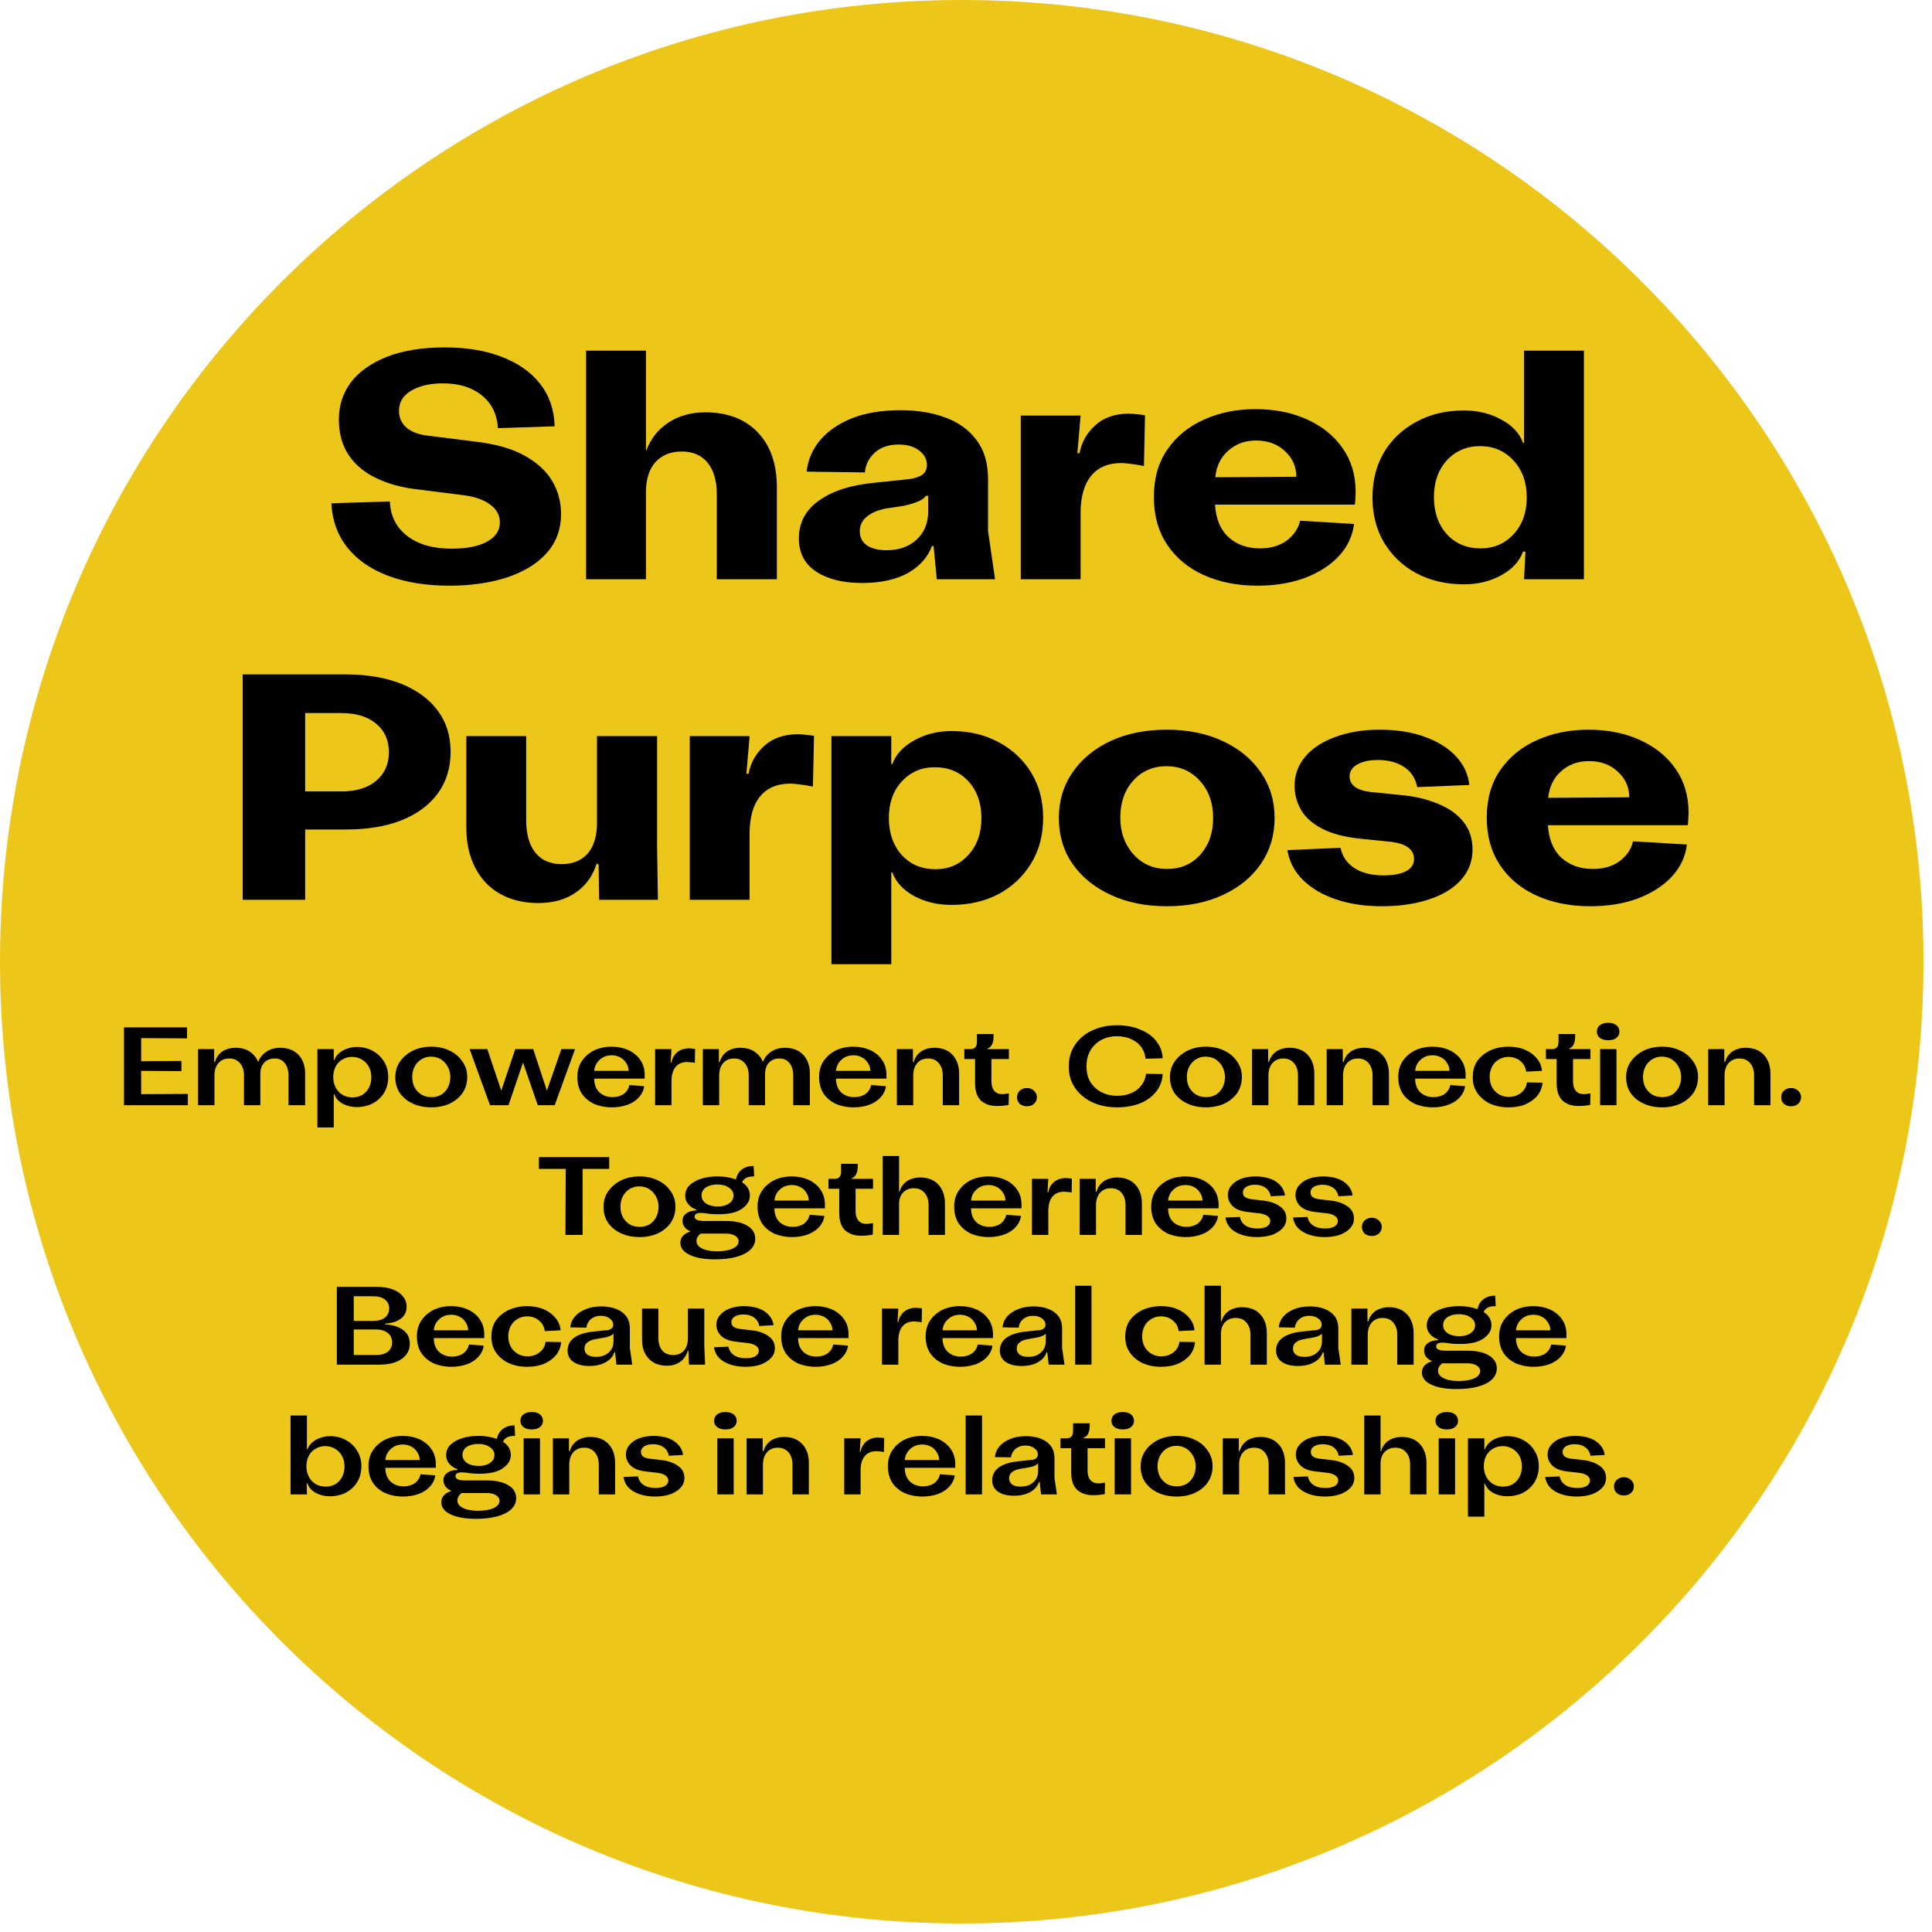 <svg xmlns="http://www.w3.org/2000/svg" xmlns:xlink="http://www.w3.org/1999/xlink" width="150" zoomAndPan="magnify" viewBox="0 0 112.5 112.5" height="150" preserveAspectRatio="xMidYMid meet" version="1.0"><defs><g/><clipPath id="ccedcf0e1d"><path d="M 0 0 L 112.004 0 L 112.004 112.004 L 0 112.004 Z M 0 0 " clip-rule="nonzero"/></clipPath><clipPath id="a84ef51de0"><path d="M 56 0 C 25.074 0 0 25.074 0 56 C 0 86.93 25.074 112.004 56 112.004 C 86.93 112.004 112.004 86.93 112.004 56 C 112.004 25.074 86.93 0 56 0 Z M 56 0 " clip-rule="nonzero"/></clipPath><clipPath id="0676affea2"><path d="M 0 0 L 112.004 0 L 112.004 112.004 L 0 112.004 Z M 0 0 " clip-rule="nonzero"/></clipPath><clipPath id="a5265b1339"><path d="M 56 0 C 25.074 0 0 25.074 0 56 C 0 86.93 25.074 112.004 56 112.004 C 86.93 112.004 112.004 86.93 112.004 56 C 112.004 25.074 86.93 0 56 0 Z M 56 0 " clip-rule="nonzero"/></clipPath><clipPath id="0c6170bcf5"><rect x="0" width="113" y="0" height="113"/></clipPath><clipPath id="935446d1fc"><path d="M 1 0.496 L 5 0.496 L 5 6 L 1 6 Z M 1 0.496 " clip-rule="nonzero"/></clipPath><clipPath id="a888c6bd6a"><path d="M 56 0.496 L 62 0.496 L 62 6 L 56 6 Z M 56 0.496 " clip-rule="nonzero"/></clipPath><clipPath id="f840825a03"><path d="M 86 0.496 L 89 0.496 L 89 6 L 86 6 Z M 86 0.496 " clip-rule="nonzero"/></clipPath><clipPath id="30b10ce113"><path d="M 19 23 L 25 23 L 25 29.645 L 19 29.645 Z M 19 23 " clip-rule="nonzero"/></clipPath><clipPath id="0c43d2965d"><path d="M 79 24 L 84 24 L 84 29.645 L 79 29.645 Z M 79 24 " clip-rule="nonzero"/></clipPath><clipPath id="dd31401bd5"><rect x="0" width="101" y="0" height="30"/></clipPath></defs><g clip-path="url(#ccedcf0e1d)"><g clip-path="url(#a84ef51de0)"><g transform="matrix(1, 0, 0, 1, 0, -0)"><g clip-path="url(#0c6170bcf5)"><g clip-path="url(#0676affea2)"><g clip-path="url(#a5265b1339)"><path fill="#ecc71a" d="M 0 0 L 112.004 0 L 112.004 112.004 L 0 112.004 Z M 0 0 " fill-opacity="1" fill-rule="nonzero"/></g></g></g></g></g></g><g fill="#000000" fill-opacity="1"><g transform="translate(18.795, 33.729)"><g><path d="M 7.375 0.375 C 6.008 0.375 4.816 0.18 3.797 -0.203 C 2.785 -0.586 1.992 -1.141 1.422 -1.859 C 0.859 -2.578 0.551 -3.43 0.5 -4.422 L 3.906 -4.531 C 3.938 -3.688 4.273 -3.016 4.922 -2.516 C 5.566 -2.023 6.426 -1.781 7.5 -1.781 C 8.383 -1.781 9.07 -1.914 9.562 -2.188 C 10.062 -2.457 10.312 -2.832 10.312 -3.312 C 10.312 -3.727 10.125 -4.07 9.75 -4.344 C 9.383 -4.625 8.875 -4.805 8.219 -4.891 L 5.375 -5.25 C 4.539 -5.352 3.785 -5.566 3.109 -5.891 C 2.43 -6.211 1.898 -6.656 1.516 -7.219 C 1.129 -7.789 0.938 -8.488 0.938 -9.312 C 0.938 -10.125 1.172 -10.844 1.641 -11.469 C 2.117 -12.094 2.816 -12.586 3.734 -12.953 C 4.66 -13.316 5.785 -13.5 7.109 -13.5 C 8.391 -13.5 9.504 -13.312 10.453 -12.938 C 11.398 -12.57 12.141 -12.047 12.672 -11.359 C 13.203 -10.672 13.477 -9.852 13.5 -8.906 L 10.203 -8.797 C 10.148 -9.609 9.836 -10.242 9.266 -10.703 C 8.691 -11.172 7.938 -11.406 7 -11.406 C 6.25 -11.406 5.633 -11.266 5.156 -10.984 C 4.676 -10.703 4.438 -10.312 4.438 -9.812 C 4.438 -9.414 4.582 -9.086 4.875 -8.828 C 5.164 -8.578 5.582 -8.422 6.125 -8.359 L 8.984 -8 C 10.117 -7.863 11.047 -7.594 11.766 -7.188 C 12.484 -6.789 13.016 -6.301 13.359 -5.719 C 13.703 -5.133 13.875 -4.5 13.875 -3.812 C 13.875 -2.895 13.586 -2.125 13.016 -1.5 C 12.453 -0.883 11.676 -0.414 10.688 -0.094 C 9.707 0.219 8.602 0.375 7.375 0.375 Z M 7.375 0.375 "/></g></g></g><g fill="#000000" fill-opacity="1"><g transform="translate(33.176, 33.729)"><g><path d="M 7.891 -9.719 C 9.191 -9.719 10.211 -9.328 10.953 -8.547 C 11.691 -7.773 12.062 -6.707 12.062 -5.344 L 12.062 0 L 8.562 0 L 8.562 -4.969 C 8.562 -5.738 8.383 -6.344 8.031 -6.781 C 7.676 -7.219 7.176 -7.438 6.531 -7.438 C 5.875 -7.438 5.359 -7.227 4.984 -6.812 C 4.617 -6.395 4.438 -5.812 4.438 -5.062 L 4.438 0 L 0.953 0 L 0.953 -13.312 L 4.438 -13.312 L 4.438 -7.516 L 4.469 -7.516 C 4.719 -8.191 5.145 -8.727 5.75 -9.125 C 6.352 -9.52 7.066 -9.719 7.891 -9.719 Z M 7.891 -9.719 "/></g></g></g><g fill="#000000" fill-opacity="1"><g transform="translate(46.018, 33.729)"><g><path d="M 4.188 0.219 C 3.082 0.219 2.191 0 1.516 -0.438 C 0.836 -0.883 0.5 -1.531 0.5 -2.375 C 0.5 -3.301 0.895 -4.039 1.688 -4.594 C 2.477 -5.156 3.57 -5.5 4.969 -5.625 L 6.734 -5.812 C 7.047 -5.832 7.328 -5.898 7.578 -6.016 C 7.828 -6.141 7.953 -6.359 7.953 -6.672 C 7.953 -6.992 7.801 -7.27 7.5 -7.5 C 7.207 -7.727 6.812 -7.844 6.312 -7.844 C 5.738 -7.844 5.273 -7.688 4.922 -7.375 C 4.578 -7.062 4.383 -6.676 4.344 -6.219 L 0.953 -6.266 C 1.023 -6.941 1.285 -7.551 1.734 -8.094 C 2.191 -8.633 2.812 -9.062 3.594 -9.375 C 4.383 -9.688 5.332 -9.844 6.438 -9.844 C 7.395 -9.844 8.254 -9.703 9.016 -9.422 C 9.773 -9.148 10.379 -8.719 10.828 -8.125 C 11.285 -7.539 11.516 -6.773 11.516 -5.828 L 11.516 -2.812 L 11.922 0 L 8.531 0 L 8.344 -1.938 L 8.25 -1.938 C 8.008 -1.281 7.539 -0.754 6.844 -0.359 C 6.145 0.023 5.258 0.219 4.188 0.219 Z M 5.609 -1.688 C 6.316 -1.688 6.895 -1.891 7.344 -2.297 C 7.801 -2.711 8.031 -3.266 8.031 -3.953 L 8.031 -4.859 L 7.906 -4.859 C 7.781 -4.703 7.602 -4.582 7.375 -4.5 C 7.156 -4.414 6.91 -4.344 6.641 -4.281 L 5.609 -4.125 C 5.129 -4.039 4.75 -3.883 4.469 -3.656 C 4.188 -3.426 4.047 -3.141 4.047 -2.797 C 4.047 -2.441 4.188 -2.164 4.469 -1.969 C 4.75 -1.781 5.129 -1.688 5.609 -1.688 Z M 5.609 -1.688 "/></g></g></g><g fill="#000000" fill-opacity="1"><g transform="translate(58.486, 33.729)"><g><path d="M 0.953 0 L 0.953 -9.531 L 4.438 -9.531 L 4.25 -7.344 L 4.375 -7.344 C 4.5 -7.988 4.805 -8.531 5.297 -8.969 C 5.785 -9.414 6.438 -9.641 7.25 -9.641 C 7.395 -9.641 7.547 -9.629 7.703 -9.609 C 7.859 -9.598 8.02 -9.578 8.188 -9.547 L 8.125 -6.594 C 7.832 -6.656 7.57 -6.695 7.344 -6.719 C 7.125 -6.75 6.945 -6.766 6.812 -6.766 C 6.031 -6.766 5.438 -6.508 5.031 -6 C 4.633 -5.5 4.438 -4.785 4.438 -3.859 L 4.438 0 Z M 0.953 0 "/></g></g></g><g fill="#000000" fill-opacity="1"><g transform="translate(66.548, 33.729)"><g><path d="M 12.391 -5.094 C 12.391 -4.988 12.383 -4.867 12.375 -4.734 C 12.375 -4.598 12.363 -4.469 12.344 -4.344 L 4.203 -4.344 C 4.254 -3.508 4.52 -2.875 5 -2.438 C 5.488 -2.008 6.094 -1.797 6.812 -1.797 C 7.438 -1.797 7.957 -1.945 8.375 -2.25 C 8.789 -2.562 9.051 -2.945 9.156 -3.406 L 12.297 -3.219 C 12.211 -2.52 11.922 -1.898 11.422 -1.359 C 10.922 -0.816 10.258 -0.391 9.438 -0.078 C 8.625 0.223 7.703 0.375 6.672 0.375 C 5.492 0.375 4.445 0.164 3.531 -0.25 C 2.625 -0.664 1.914 -1.258 1.406 -2.031 C 0.895 -2.801 0.641 -3.719 0.641 -4.781 C 0.641 -5.863 0.898 -6.785 1.422 -7.547 C 1.953 -8.316 2.664 -8.898 3.562 -9.297 C 4.457 -9.703 5.457 -9.906 6.562 -9.906 C 7.676 -9.906 8.672 -9.707 9.547 -9.312 C 10.43 -8.914 11.125 -8.359 11.625 -7.641 C 12.133 -6.922 12.391 -6.07 12.391 -5.094 Z M 4.219 -5.938 L 8.938 -5.969 C 8.938 -6.551 8.719 -7.047 8.281 -7.453 C 7.844 -7.867 7.281 -8.078 6.594 -8.078 C 5.945 -8.078 5.406 -7.879 4.969 -7.484 C 4.531 -7.098 4.281 -6.582 4.219 -5.938 Z M 4.219 -5.938 "/></g></g></g><g fill="#000000" fill-opacity="1"><g transform="translate(79.278, 33.729)"><g><path d="M 9.469 -13.312 L 12.953 -13.312 L 12.953 0 L 9.469 0 L 9.547 -1.609 L 9.406 -1.609 C 9.207 -1.047 8.785 -0.586 8.141 -0.234 C 7.504 0.117 6.781 0.297 5.969 0.297 C 4.938 0.297 4.016 0.082 3.203 -0.344 C 2.398 -0.781 1.77 -1.379 1.312 -2.141 C 0.863 -2.898 0.641 -3.773 0.641 -4.766 C 0.641 -5.754 0.863 -6.629 1.312 -7.391 C 1.77 -8.148 2.398 -8.742 3.203 -9.172 C 4.004 -9.609 4.926 -9.828 5.969 -9.828 C 6.781 -9.828 7.504 -9.648 8.141 -9.297 C 8.785 -8.953 9.207 -8.5 9.406 -7.938 L 9.469 -7.938 Z M 6.938 -1.797 C 7.707 -1.797 8.348 -2.07 8.859 -2.625 C 9.367 -3.176 9.625 -3.891 9.625 -4.766 C 9.625 -5.641 9.367 -6.352 8.859 -6.906 C 8.348 -7.469 7.695 -7.75 6.906 -7.75 C 6.125 -7.75 5.477 -7.473 4.969 -6.922 C 4.469 -6.367 4.219 -5.656 4.219 -4.781 C 4.219 -3.906 4.469 -3.188 4.969 -2.625 C 5.477 -2.07 6.133 -1.797 6.938 -1.797 Z M 6.938 -1.797 "/></g></g></g><g fill="#000000" fill-opacity="1"><g transform="translate(13.114, 52.396)"><g><path d="M 1.016 0 L 1.016 -13.125 L 7.016 -13.125 C 8.266 -13.125 9.344 -12.941 10.25 -12.578 C 11.164 -12.211 11.875 -11.691 12.375 -11.016 C 12.875 -10.348 13.125 -9.547 13.125 -8.609 C 13.125 -7.68 12.875 -6.875 12.375 -6.188 C 11.875 -5.508 11.164 -4.988 10.25 -4.625 C 9.344 -4.27 8.266 -4.094 7.016 -4.094 L 4.656 -4.094 L 4.656 0 Z M 4.656 -6.312 L 6.781 -6.312 C 7.633 -6.312 8.305 -6.52 8.797 -6.938 C 9.285 -7.352 9.531 -7.906 9.531 -8.594 C 9.531 -9.289 9.285 -9.844 8.797 -10.25 C 8.305 -10.664 7.629 -10.875 6.766 -10.875 L 4.656 -10.875 Z M 4.656 -6.312 "/></g></g></g><g fill="#000000" fill-opacity="1"><g transform="translate(26.294, 52.396)"><g><path d="M 11.969 -3.125 L 12.016 0 L 8.594 0 L 8.562 -2.078 L 8.469 -2.078 L 8.469 -2.172 C 8.25 -1.43 7.844 -0.852 7.25 -0.438 C 6.664 -0.02 5.93 0.188 5.047 0.188 C 4.203 0.188 3.461 0.008 2.828 -0.344 C 2.203 -0.695 1.719 -1.207 1.375 -1.875 C 1.031 -2.539 0.859 -3.32 0.859 -4.219 L 0.859 -9.531 L 4.344 -9.531 L 4.344 -4.656 C 4.344 -3.844 4.52 -3.207 4.875 -2.75 C 5.238 -2.301 5.75 -2.078 6.406 -2.078 C 7.051 -2.078 7.555 -2.281 7.922 -2.688 C 8.285 -3.102 8.469 -3.707 8.469 -4.5 L 8.469 -9.531 L 11.969 -9.531 Z M 11.969 -3.125 "/></g></g></g><g fill="#000000" fill-opacity="1"><g transform="translate(39.212, 52.396)"><g><path d="M 0.953 0 L 0.953 -9.531 L 4.438 -9.531 L 4.25 -7.344 L 4.375 -7.344 C 4.5 -7.988 4.805 -8.531 5.297 -8.969 C 5.785 -9.414 6.438 -9.641 7.25 -9.641 C 7.395 -9.641 7.547 -9.629 7.703 -9.609 C 7.859 -9.598 8.02 -9.578 8.188 -9.547 L 8.125 -6.594 C 7.832 -6.656 7.57 -6.695 7.344 -6.719 C 7.125 -6.75 6.945 -6.766 6.812 -6.766 C 6.031 -6.766 5.438 -6.508 5.031 -6 C 4.633 -5.5 4.438 -4.785 4.438 -3.859 L 4.438 0 Z M 0.953 0 "/></g></g></g><g fill="#000000" fill-opacity="1"><g transform="translate(47.461, 52.396)"><g><path d="M 7.953 -9.828 C 8.984 -9.828 9.898 -9.609 10.703 -9.172 C 11.504 -8.742 12.133 -8.148 12.594 -7.391 C 13.051 -6.641 13.281 -5.766 13.281 -4.766 C 13.281 -3.773 13.051 -2.898 12.594 -2.141 C 12.133 -1.379 11.504 -0.781 10.703 -0.344 C 9.898 0.082 8.984 0.297 7.953 0.297 C 7.141 0.297 6.41 0.125 5.766 -0.219 C 5.129 -0.57 4.707 -1.031 4.5 -1.594 L 4.438 -1.594 L 4.438 3.75 L 0.953 3.75 L 0.953 -9.531 L 4.438 -9.531 L 4.438 -7.906 L 4.5 -7.906 C 4.707 -8.469 5.129 -8.926 5.766 -9.281 C 6.41 -9.645 7.141 -9.828 7.953 -9.828 Z M 7.016 -1.781 C 7.785 -1.781 8.422 -2.055 8.922 -2.609 C 9.43 -3.16 9.688 -3.875 9.688 -4.75 C 9.688 -5.625 9.438 -6.336 8.938 -6.891 C 8.438 -7.441 7.781 -7.719 6.969 -7.719 C 6.195 -7.719 5.555 -7.441 5.047 -6.891 C 4.547 -6.348 4.297 -5.641 4.297 -4.766 C 4.297 -3.891 4.547 -3.172 5.047 -2.609 C 5.555 -2.055 6.211 -1.781 7.016 -1.781 Z M 7.016 -1.781 "/></g></g></g><g fill="#000000" fill-opacity="1"><g transform="translate(61.016, 52.396)"><g><path d="M 6.922 0.375 C 5.703 0.375 4.617 0.156 3.672 -0.281 C 2.723 -0.719 1.977 -1.32 1.438 -2.094 C 0.906 -2.863 0.641 -3.754 0.641 -4.766 C 0.641 -5.766 0.906 -6.648 1.438 -7.422 C 1.977 -8.203 2.719 -8.812 3.656 -9.25 C 4.602 -9.688 5.691 -9.906 6.922 -9.906 C 8.141 -9.906 9.223 -9.688 10.172 -9.25 C 11.117 -8.812 11.859 -8.207 12.391 -7.438 C 12.93 -6.664 13.203 -5.773 13.203 -4.766 C 13.203 -3.766 12.938 -2.875 12.406 -2.094 C 11.875 -1.32 11.133 -0.719 10.188 -0.281 C 9.25 0.156 8.16 0.375 6.922 0.375 Z M 6.938 -1.797 C 7.727 -1.797 8.375 -2.07 8.875 -2.625 C 9.375 -3.188 9.625 -3.898 9.625 -4.766 C 9.625 -5.648 9.363 -6.375 8.844 -6.938 C 8.332 -7.5 7.688 -7.781 6.906 -7.781 C 6.125 -7.781 5.477 -7.5 4.969 -6.938 C 4.469 -6.383 4.219 -5.664 4.219 -4.781 C 4.219 -4.207 4.336 -3.691 4.578 -3.234 C 4.816 -2.785 5.141 -2.43 5.547 -2.172 C 5.953 -1.922 6.414 -1.797 6.938 -1.797 Z M 6.938 -1.797 "/></g></g></g><g fill="#000000" fill-opacity="1"><g transform="translate(74.572, 52.396)"><g><path d="M 5.906 0.375 C 4.895 0.375 3.992 0.238 3.203 -0.031 C 2.422 -0.301 1.785 -0.676 1.297 -1.156 C 0.805 -1.645 0.504 -2.223 0.391 -2.891 L 3.484 -3.031 C 3.586 -2.531 3.859 -2.133 4.297 -1.844 C 4.742 -1.562 5.312 -1.422 6 -1.422 C 6.539 -1.422 6.969 -1.5 7.281 -1.656 C 7.602 -1.82 7.766 -2.062 7.766 -2.375 C 7.766 -2.926 7.328 -3.258 6.453 -3.375 L 4.594 -3.562 C 3.676 -3.664 2.941 -3.863 2.391 -4.156 C 1.836 -4.445 1.438 -4.805 1.188 -5.234 C 0.938 -5.672 0.812 -6.141 0.812 -6.641 C 0.812 -7.285 1.02 -7.852 1.438 -8.344 C 1.852 -8.832 2.438 -9.211 3.188 -9.484 C 3.938 -9.766 4.789 -9.906 5.75 -9.906 C 6.77 -9.906 7.656 -9.766 8.406 -9.484 C 9.164 -9.211 9.77 -8.832 10.219 -8.344 C 10.664 -7.863 10.922 -7.312 10.984 -6.688 L 7.953 -6.562 C 7.848 -7.082 7.594 -7.473 7.188 -7.734 C 6.789 -8.004 6.281 -8.141 5.656 -8.141 C 5.156 -8.141 4.754 -8.051 4.453 -7.875 C 4.16 -7.707 4.016 -7.477 4.016 -7.188 C 4.016 -6.688 4.414 -6.383 5.219 -6.281 L 7.062 -6.094 C 7.844 -6.02 8.539 -5.852 9.156 -5.594 C 9.781 -5.344 10.27 -5 10.625 -4.562 C 10.988 -4.125 11.172 -3.578 11.172 -2.922 C 11.172 -2.234 10.941 -1.641 10.484 -1.141 C 10.035 -0.648 9.41 -0.273 8.609 -0.016 C 7.816 0.242 6.914 0.375 5.906 0.375 Z M 5.906 0.375 "/></g></g></g><g fill="#000000" fill-opacity="1"><g transform="translate(85.933, 52.396)"><g><path d="M 12.391 -5.094 C 12.391 -4.988 12.383 -4.867 12.375 -4.734 C 12.375 -4.598 12.363 -4.469 12.344 -4.344 L 4.203 -4.344 C 4.254 -3.508 4.52 -2.875 5 -2.438 C 5.488 -2.008 6.094 -1.797 6.812 -1.797 C 7.438 -1.797 7.957 -1.945 8.375 -2.25 C 8.789 -2.562 9.051 -2.945 9.156 -3.406 L 12.297 -3.219 C 12.211 -2.52 11.922 -1.898 11.422 -1.359 C 10.922 -0.816 10.258 -0.391 9.438 -0.078 C 8.625 0.223 7.703 0.375 6.672 0.375 C 5.492 0.375 4.445 0.164 3.531 -0.25 C 2.625 -0.664 1.914 -1.258 1.406 -2.031 C 0.895 -2.801 0.641 -3.719 0.641 -4.781 C 0.641 -5.863 0.898 -6.785 1.422 -7.547 C 1.953 -8.316 2.664 -8.898 3.562 -9.297 C 4.457 -9.703 5.457 -9.906 6.562 -9.906 C 7.676 -9.906 8.672 -9.707 9.547 -9.312 C 10.43 -8.914 11.125 -8.359 11.625 -7.641 C 12.133 -6.922 12.391 -6.07 12.391 -5.094 Z M 4.219 -5.938 L 8.938 -5.969 C 8.938 -6.551 8.719 -7.047 8.281 -7.453 C 7.844 -7.867 7.281 -8.078 6.594 -8.078 C 5.945 -8.078 5.406 -7.879 4.969 -7.484 C 4.531 -7.098 4.281 -6.582 4.219 -5.938 Z M 4.219 -5.938 "/></g></g></g><g transform="matrix(1, 0, 0, 1, 6, 59)"><g clip-path="url(#dd31401bd5)"><g clip-path="url(#935446d1fc)"><g fill="#000000" fill-opacity="1"><g transform="translate(0.814, 5.355)"><g><path d="M 4.078 -3.891 L 1.406 -3.906 L 1.406 -2.562 L 3.75 -2.578 L 3.75 -1.984 L 1.406 -2 L 1.406 -0.641 L 4.125 -0.656 L 4.125 0 L 0.406 0 L 0.406 -4.531 L 4.078 -4.531 Z M 4.078 -3.891 "/></g></g></g></g><g fill="#000000" fill-opacity="1"><g transform="translate(5.159, 5.355)"><g><path d="M 5.156 -3.344 C 5.602 -3.344 5.957 -3.207 6.219 -2.938 C 6.477 -2.664 6.609 -2.297 6.609 -1.828 L 6.609 0 L 5.641 0 L 5.641 -1.734 C 5.641 -2.035 5.566 -2.273 5.422 -2.453 C 5.285 -2.629 5.094 -2.719 4.844 -2.719 C 4.57 -2.719 4.363 -2.633 4.219 -2.469 C 4.07 -2.312 4 -2.086 4 -1.797 L 4 0 L 3.047 0 L 3.047 -1.734 C 3.047 -2.035 2.969 -2.273 2.812 -2.453 C 2.664 -2.629 2.457 -2.719 2.188 -2.719 C 1.926 -2.719 1.719 -2.629 1.562 -2.453 C 1.406 -2.273 1.328 -2.031 1.328 -1.719 L 1.328 0 L 0.375 0 L 0.375 -3.266 L 1.312 -3.266 L 1.312 -2.516 L 1.359 -2.516 C 1.43 -2.773 1.57 -2.977 1.781 -3.125 C 2 -3.27 2.258 -3.344 2.562 -3.344 C 2.883 -3.344 3.156 -3.27 3.375 -3.125 C 3.602 -2.977 3.77 -2.773 3.875 -2.516 C 3.969 -2.766 4.125 -2.961 4.344 -3.109 C 4.57 -3.266 4.844 -3.344 5.156 -3.344 Z M 5.156 -3.344 "/></g></g></g><g fill="#000000" fill-opacity="1"><g transform="translate(12.107, 5.355)"><g><path d="M 2.672 -3.391 C 3.023 -3.391 3.336 -3.312 3.609 -3.156 C 3.879 -3.008 4.094 -2.805 4.25 -2.547 C 4.414 -2.285 4.5 -1.984 4.5 -1.641 C 4.5 -1.305 4.422 -1.004 4.266 -0.734 C 4.109 -0.473 3.891 -0.266 3.609 -0.109 C 3.336 0.035 3.02 0.109 2.656 0.109 C 2.352 0.109 2.078 0.039 1.828 -0.094 C 1.586 -0.238 1.43 -0.422 1.359 -0.641 L 1.328 -0.641 L 1.328 1.297 L 0.375 1.297 L 0.375 -3.266 L 1.328 -3.266 L 1.328 -2.625 L 1.359 -2.625 C 1.41 -2.77 1.5 -2.898 1.625 -3.016 C 1.75 -3.129 1.898 -3.219 2.078 -3.281 C 2.266 -3.352 2.461 -3.391 2.672 -3.391 Z M 2.422 -0.453 C 2.629 -0.453 2.816 -0.5 2.984 -0.594 C 3.148 -0.695 3.281 -0.836 3.375 -1.016 C 3.469 -1.191 3.516 -1.395 3.516 -1.625 C 3.516 -1.852 3.469 -2.055 3.375 -2.234 C 3.281 -2.41 3.145 -2.551 2.969 -2.656 C 2.801 -2.758 2.609 -2.812 2.391 -2.812 C 2.18 -2.812 1.992 -2.758 1.828 -2.656 C 1.66 -2.562 1.531 -2.426 1.438 -2.25 C 1.344 -2.07 1.297 -1.867 1.297 -1.641 C 1.297 -1.41 1.344 -1.207 1.438 -1.031 C 1.531 -0.852 1.66 -0.711 1.828 -0.609 C 2.004 -0.504 2.203 -0.453 2.422 -0.453 Z M 2.422 -0.453 "/></g></g></g><g fill="#000000" fill-opacity="1"><g transform="translate(16.769, 5.355)"><g><path d="M 2.344 0.125 C 1.938 0.125 1.578 0.051 1.266 -0.094 C 0.953 -0.238 0.703 -0.441 0.516 -0.703 C 0.336 -0.973 0.25 -1.281 0.25 -1.625 C 0.25 -1.969 0.336 -2.27 0.516 -2.531 C 0.703 -2.801 0.953 -3.016 1.266 -3.172 C 1.578 -3.328 1.938 -3.406 2.344 -3.406 C 2.75 -3.406 3.109 -3.328 3.422 -3.172 C 3.734 -3.023 3.977 -2.816 4.156 -2.547 C 4.344 -2.285 4.438 -1.984 4.438 -1.641 C 4.438 -1.297 4.348 -0.988 4.172 -0.719 C 3.992 -0.457 3.742 -0.25 3.422 -0.094 C 3.109 0.051 2.75 0.125 2.344 0.125 Z M 2.359 -0.469 C 2.566 -0.469 2.754 -0.516 2.922 -0.609 C 3.086 -0.711 3.219 -0.852 3.312 -1.031 C 3.406 -1.207 3.453 -1.41 3.453 -1.641 C 3.453 -1.867 3.398 -2.07 3.297 -2.25 C 3.203 -2.426 3.07 -2.566 2.906 -2.672 C 2.738 -2.773 2.547 -2.828 2.328 -2.828 C 2.117 -2.828 1.93 -2.773 1.766 -2.672 C 1.598 -2.566 1.469 -2.426 1.375 -2.25 C 1.281 -2.07 1.234 -1.867 1.234 -1.641 C 1.234 -1.41 1.281 -1.207 1.375 -1.031 C 1.477 -0.852 1.613 -0.711 1.781 -0.609 C 1.945 -0.516 2.141 -0.469 2.359 -0.469 Z M 2.359 -0.469 "/></g></g></g><g fill="#000000" fill-opacity="1"><g transform="translate(21.205, 5.355)"><g><path d="M 1.328 0 L 0.141 -3.266 L 1.172 -3.266 L 1.984 -0.844 L 2.797 -3.266 L 3.844 -3.266 L 4.641 -0.844 L 5.484 -3.266 L 6.281 -3.266 L 5.094 0 L 4.109 0 L 3.25 -2.484 L 2.406 0 Z M 1.328 0 "/></g></g></g><g fill="#000000" fill-opacity="1"><g transform="translate(27.369, 5.355)"><g><path d="M 4.172 -1.766 C 4.172 -1.742 4.172 -1.711 4.172 -1.672 C 4.172 -1.629 4.172 -1.586 4.172 -1.547 L 1.234 -1.547 C 1.234 -1.211 1.332 -0.945 1.531 -0.75 C 1.738 -0.562 1.992 -0.469 2.297 -0.469 C 2.555 -0.469 2.773 -0.531 2.953 -0.656 C 3.129 -0.789 3.238 -0.961 3.281 -1.172 L 4.141 -1.109 C 4.109 -0.867 4.008 -0.656 3.844 -0.469 C 3.676 -0.281 3.457 -0.133 3.188 -0.031 C 2.914 0.07 2.609 0.125 2.266 0.125 C 1.879 0.125 1.531 0.055 1.219 -0.078 C 0.914 -0.223 0.676 -0.426 0.5 -0.688 C 0.332 -0.957 0.25 -1.273 0.25 -1.641 C 0.25 -2.004 0.336 -2.316 0.516 -2.578 C 0.691 -2.836 0.926 -3.039 1.219 -3.188 C 1.52 -3.332 1.859 -3.406 2.234 -3.406 C 2.609 -3.406 2.941 -3.336 3.234 -3.203 C 3.523 -3.066 3.754 -2.875 3.922 -2.625 C 4.086 -2.383 4.172 -2.098 4.172 -1.766 Z M 1.234 -2 L 3.234 -2 C 3.234 -2.164 3.188 -2.316 3.094 -2.453 C 3.008 -2.598 2.895 -2.707 2.75 -2.781 C 2.602 -2.863 2.438 -2.906 2.25 -2.906 C 1.969 -2.906 1.734 -2.816 1.547 -2.641 C 1.359 -2.473 1.254 -2.258 1.234 -2 Z M 1.234 -2 "/></g></g></g><g fill="#000000" fill-opacity="1"><g transform="translate(31.772, 5.355)"><g><path d="M 0.375 0 L 0.375 -3.266 L 1.328 -3.266 L 1.281 -2.484 L 1.328 -2.484 C 1.367 -2.723 1.477 -2.922 1.656 -3.078 C 1.844 -3.234 2.082 -3.312 2.375 -3.312 C 2.414 -3.312 2.461 -3.305 2.516 -3.297 C 2.578 -3.297 2.641 -3.289 2.703 -3.281 L 2.688 -2.469 C 2.594 -2.488 2.508 -2.5 2.438 -2.5 C 2.363 -2.508 2.301 -2.516 2.25 -2.516 C 1.945 -2.516 1.719 -2.414 1.562 -2.219 C 1.406 -2.031 1.328 -1.754 1.328 -1.391 L 1.328 0 Z M 0.375 0 "/></g></g></g><g fill="#000000" fill-opacity="1"><g transform="translate(34.55, 5.355)"><g><path d="M 5.156 -3.344 C 5.602 -3.344 5.957 -3.207 6.219 -2.938 C 6.477 -2.664 6.609 -2.297 6.609 -1.828 L 6.609 0 L 5.641 0 L 5.641 -1.734 C 5.641 -2.035 5.566 -2.273 5.422 -2.453 C 5.285 -2.629 5.094 -2.719 4.844 -2.719 C 4.57 -2.719 4.363 -2.633 4.219 -2.469 C 4.07 -2.312 4 -2.086 4 -1.797 L 4 0 L 3.047 0 L 3.047 -1.734 C 3.047 -2.035 2.969 -2.273 2.812 -2.453 C 2.664 -2.629 2.457 -2.719 2.188 -2.719 C 1.926 -2.719 1.719 -2.629 1.562 -2.453 C 1.406 -2.273 1.328 -2.031 1.328 -1.719 L 1.328 0 L 0.375 0 L 0.375 -3.266 L 1.312 -3.266 L 1.312 -2.516 L 1.359 -2.516 C 1.43 -2.773 1.57 -2.977 1.781 -3.125 C 2 -3.27 2.258 -3.344 2.562 -3.344 C 2.883 -3.344 3.156 -3.27 3.375 -3.125 C 3.602 -2.977 3.77 -2.773 3.875 -2.516 C 3.969 -2.766 4.125 -2.961 4.344 -3.109 C 4.57 -3.266 4.844 -3.344 5.156 -3.344 Z M 5.156 -3.344 "/></g></g></g><g fill="#000000" fill-opacity="1"><g transform="translate(41.447, 5.355)"><g><path d="M 4.172 -1.766 C 4.172 -1.742 4.172 -1.711 4.172 -1.672 C 4.172 -1.629 4.172 -1.586 4.172 -1.547 L 1.234 -1.547 C 1.234 -1.211 1.332 -0.945 1.531 -0.75 C 1.738 -0.562 1.992 -0.469 2.297 -0.469 C 2.555 -0.469 2.773 -0.531 2.953 -0.656 C 3.129 -0.789 3.238 -0.961 3.281 -1.172 L 4.141 -1.109 C 4.109 -0.867 4.008 -0.656 3.844 -0.469 C 3.676 -0.281 3.457 -0.133 3.188 -0.031 C 2.914 0.07 2.609 0.125 2.266 0.125 C 1.879 0.125 1.531 0.055 1.219 -0.078 C 0.914 -0.223 0.676 -0.426 0.5 -0.688 C 0.332 -0.957 0.25 -1.273 0.25 -1.641 C 0.25 -2.004 0.336 -2.316 0.516 -2.578 C 0.691 -2.836 0.926 -3.039 1.219 -3.188 C 1.52 -3.332 1.859 -3.406 2.234 -3.406 C 2.609 -3.406 2.941 -3.336 3.234 -3.203 C 3.523 -3.066 3.754 -2.875 3.922 -2.625 C 4.086 -2.383 4.172 -2.098 4.172 -1.766 Z M 1.234 -2 L 3.234 -2 C 3.234 -2.164 3.188 -2.316 3.094 -2.453 C 3.008 -2.598 2.895 -2.707 2.75 -2.781 C 2.602 -2.863 2.438 -2.906 2.25 -2.906 C 1.969 -2.906 1.734 -2.816 1.547 -2.641 C 1.359 -2.473 1.254 -2.258 1.234 -2 Z M 1.234 -2 "/></g></g></g><g fill="#000000" fill-opacity="1"><g transform="translate(45.85, 5.355)"><g><path d="M 2.562 -3.344 C 3.008 -3.344 3.359 -3.207 3.609 -2.938 C 3.867 -2.664 4 -2.297 4 -1.828 L 4 0 L 3.047 0 L 3.047 -1.734 C 3.047 -2.035 2.969 -2.273 2.812 -2.453 C 2.664 -2.629 2.457 -2.719 2.188 -2.719 C 1.926 -2.719 1.719 -2.629 1.562 -2.453 C 1.406 -2.273 1.328 -2.031 1.328 -1.719 L 1.328 0 L 0.375 0 L 0.375 -3.266 L 1.312 -3.266 L 1.312 -2.516 L 1.359 -2.516 C 1.43 -2.773 1.57 -2.977 1.781 -3.125 C 2 -3.27 2.258 -3.344 2.562 -3.344 Z M 2.562 -3.344 "/></g></g></g><g fill="#000000" fill-opacity="1"><g transform="translate(49.981, 5.355)"><g><path d="M 2.062 0.047 C 1.688 0.047 1.379 -0.055 1.141 -0.266 C 0.91 -0.484 0.797 -0.82 0.797 -1.281 L 0.797 -2.688 L 0.172 -2.688 L 0.172 -3.266 L 0.531 -3.266 C 0.781 -3.266 0.906 -3.406 0.906 -3.688 L 0.906 -4.141 L 1.875 -4.141 L 1.875 -4 C 1.875 -3.812 1.844 -3.656 1.781 -3.531 C 1.727 -3.414 1.645 -3.344 1.531 -3.312 L 1.531 -3.266 L 2.766 -3.266 L 2.766 -2.688 L 1.75 -2.688 L 1.75 -1.391 C 1.75 -1.16 1.801 -0.977 1.906 -0.844 C 2.02 -0.707 2.18 -0.641 2.391 -0.641 C 2.43 -0.641 2.484 -0.645 2.547 -0.656 C 2.617 -0.664 2.691 -0.676 2.766 -0.688 L 2.75 -0.016 C 2.645 0.004 2.535 0.02 2.422 0.031 C 2.305 0.039 2.188 0.047 2.062 0.047 Z M 2.062 0.047 "/></g></g></g><g fill="#000000" fill-opacity="1"><g transform="translate(52.94, 5.355)"><g><path d="M 0.859 0.062 C 0.691 0.062 0.551 0.016 0.438 -0.078 C 0.332 -0.18 0.281 -0.312 0.281 -0.469 C 0.281 -0.613 0.332 -0.738 0.438 -0.844 C 0.551 -0.945 0.691 -1 0.859 -1 C 1.023 -1 1.16 -0.945 1.266 -0.844 C 1.379 -0.738 1.438 -0.613 1.438 -0.469 C 1.438 -0.312 1.379 -0.18 1.266 -0.078 C 1.16 0.016 1.023 0.062 0.859 0.062 Z M 0.859 0.062 "/></g></g></g><g fill="#000000" fill-opacity="1"><g transform="translate(54.676, 5.355)"><g/></g></g><g clip-path="url(#a888c6bd6a)"><g fill="#000000" fill-opacity="1"><g transform="translate(56.016, 5.355)"><g><path d="M 3.016 0.125 C 2.609 0.125 2.234 0.066 1.891 -0.047 C 1.555 -0.16 1.266 -0.32 1.016 -0.531 C 0.766 -0.738 0.566 -0.988 0.422 -1.281 C 0.285 -1.57 0.219 -1.895 0.219 -2.25 C 0.219 -2.613 0.285 -2.941 0.422 -3.234 C 0.566 -3.535 0.766 -3.789 1.016 -4 C 1.266 -4.207 1.562 -4.367 1.906 -4.484 C 2.25 -4.598 2.625 -4.656 3.031 -4.656 C 3.539 -4.656 3.988 -4.57 4.375 -4.406 C 4.77 -4.25 5.082 -4.023 5.312 -3.734 C 5.539 -3.453 5.664 -3.117 5.688 -2.734 L 4.688 -2.703 C 4.664 -2.961 4.582 -3.191 4.438 -3.391 C 4.289 -3.586 4.098 -3.738 3.859 -3.844 C 3.617 -3.957 3.336 -4.016 3.016 -4.016 C 2.68 -4.016 2.379 -3.941 2.109 -3.797 C 1.836 -3.648 1.625 -3.441 1.469 -3.172 C 1.32 -2.91 1.25 -2.609 1.25 -2.266 C 1.25 -1.922 1.32 -1.617 1.469 -1.359 C 1.625 -1.109 1.836 -0.91 2.109 -0.766 C 2.379 -0.617 2.688 -0.547 3.031 -0.547 C 3.344 -0.547 3.617 -0.598 3.859 -0.703 C 4.098 -0.805 4.289 -0.953 4.438 -1.141 C 4.594 -1.336 4.688 -1.566 4.719 -1.828 L 5.688 -1.812 C 5.664 -1.426 5.539 -1.086 5.312 -0.797 C 5.082 -0.504 4.77 -0.273 4.375 -0.109 C 3.977 0.047 3.523 0.125 3.016 0.125 Z M 3.016 0.125 "/></g></g></g></g><g fill="#000000" fill-opacity="1"><g transform="translate(61.876, 5.355)"><g><path d="M 2.344 0.125 C 1.938 0.125 1.578 0.051 1.266 -0.094 C 0.953 -0.238 0.703 -0.441 0.516 -0.703 C 0.336 -0.973 0.25 -1.281 0.25 -1.625 C 0.25 -1.969 0.336 -2.27 0.516 -2.531 C 0.703 -2.801 0.953 -3.016 1.266 -3.172 C 1.578 -3.328 1.938 -3.406 2.344 -3.406 C 2.75 -3.406 3.109 -3.328 3.422 -3.172 C 3.734 -3.023 3.977 -2.816 4.156 -2.547 C 4.344 -2.285 4.438 -1.984 4.438 -1.641 C 4.438 -1.297 4.348 -0.988 4.172 -0.719 C 3.992 -0.457 3.742 -0.25 3.422 -0.094 C 3.109 0.051 2.75 0.125 2.344 0.125 Z M 2.359 -0.469 C 2.566 -0.469 2.754 -0.516 2.922 -0.609 C 3.086 -0.711 3.219 -0.852 3.312 -1.031 C 3.406 -1.207 3.453 -1.41 3.453 -1.641 C 3.453 -1.867 3.398 -2.07 3.297 -2.25 C 3.203 -2.426 3.07 -2.566 2.906 -2.672 C 2.738 -2.773 2.547 -2.828 2.328 -2.828 C 2.117 -2.828 1.93 -2.773 1.766 -2.672 C 1.598 -2.566 1.469 -2.426 1.375 -2.25 C 1.281 -2.07 1.234 -1.867 1.234 -1.641 C 1.234 -1.41 1.281 -1.207 1.375 -1.031 C 1.477 -0.852 1.613 -0.711 1.781 -0.609 C 1.945 -0.516 2.141 -0.469 2.359 -0.469 Z M 2.359 -0.469 "/></g></g></g><g fill="#000000" fill-opacity="1"><g transform="translate(66.532, 5.355)"><g><path d="M 2.562 -3.344 C 3.008 -3.344 3.359 -3.207 3.609 -2.938 C 3.867 -2.664 4 -2.297 4 -1.828 L 4 0 L 3.047 0 L 3.047 -1.734 C 3.047 -2.035 2.969 -2.273 2.812 -2.453 C 2.664 -2.629 2.457 -2.719 2.188 -2.719 C 1.926 -2.719 1.719 -2.629 1.562 -2.453 C 1.406 -2.273 1.328 -2.031 1.328 -1.719 L 1.328 0 L 0.375 0 L 0.375 -3.266 L 1.312 -3.266 L 1.312 -2.516 L 1.359 -2.516 C 1.43 -2.773 1.57 -2.977 1.781 -3.125 C 2 -3.27 2.258 -3.344 2.562 -3.344 Z M 2.562 -3.344 "/></g></g></g><g fill="#000000" fill-opacity="1"><g transform="translate(70.877, 5.355)"><g><path d="M 2.562 -3.344 C 3.008 -3.344 3.359 -3.207 3.609 -2.938 C 3.867 -2.664 4 -2.297 4 -1.828 L 4 0 L 3.047 0 L 3.047 -1.734 C 3.047 -2.035 2.969 -2.273 2.812 -2.453 C 2.664 -2.629 2.457 -2.719 2.188 -2.719 C 1.926 -2.719 1.719 -2.629 1.562 -2.453 C 1.406 -2.273 1.328 -2.031 1.328 -1.719 L 1.328 0 L 0.375 0 L 0.375 -3.266 L 1.312 -3.266 L 1.312 -2.516 L 1.359 -2.516 C 1.43 -2.773 1.57 -2.977 1.781 -3.125 C 2 -3.27 2.258 -3.344 2.562 -3.344 Z M 2.562 -3.344 "/></g></g></g><g fill="#000000" fill-opacity="1"><g transform="translate(75.17, 5.355)"><g><path d="M 4.172 -1.766 C 4.172 -1.742 4.172 -1.711 4.172 -1.672 C 4.172 -1.629 4.172 -1.586 4.172 -1.547 L 1.234 -1.547 C 1.234 -1.211 1.332 -0.945 1.531 -0.75 C 1.738 -0.562 1.992 -0.469 2.297 -0.469 C 2.555 -0.469 2.773 -0.531 2.953 -0.656 C 3.129 -0.789 3.238 -0.961 3.281 -1.172 L 4.141 -1.109 C 4.109 -0.867 4.008 -0.656 3.844 -0.469 C 3.676 -0.281 3.457 -0.133 3.188 -0.031 C 2.914 0.07 2.609 0.125 2.266 0.125 C 1.879 0.125 1.531 0.055 1.219 -0.078 C 0.914 -0.223 0.676 -0.426 0.5 -0.688 C 0.332 -0.957 0.25 -1.273 0.25 -1.641 C 0.25 -2.004 0.336 -2.316 0.516 -2.578 C 0.691 -2.836 0.926 -3.039 1.219 -3.188 C 1.52 -3.332 1.859 -3.406 2.234 -3.406 C 2.609 -3.406 2.941 -3.336 3.234 -3.203 C 3.523 -3.066 3.754 -2.875 3.922 -2.625 C 4.086 -2.383 4.172 -2.098 4.172 -1.766 Z M 1.234 -2 L 3.234 -2 C 3.234 -2.164 3.188 -2.316 3.094 -2.453 C 3.008 -2.598 2.895 -2.707 2.75 -2.781 C 2.602 -2.863 2.438 -2.906 2.25 -2.906 C 1.969 -2.906 1.734 -2.816 1.547 -2.641 C 1.359 -2.473 1.254 -2.258 1.234 -2 Z M 1.234 -2 "/></g></g></g><g fill="#000000" fill-opacity="1"><g transform="translate(79.508, 5.355)"><g><path d="M 2.328 0.125 C 1.941 0.125 1.594 0.055 1.281 -0.078 C 0.969 -0.223 0.719 -0.426 0.531 -0.688 C 0.344 -0.945 0.25 -1.258 0.25 -1.625 C 0.25 -2 0.336 -2.316 0.516 -2.578 C 0.703 -2.836 0.953 -3.039 1.266 -3.188 C 1.586 -3.332 1.941 -3.406 2.328 -3.406 C 2.703 -3.406 3.031 -3.344 3.312 -3.219 C 3.594 -3.094 3.816 -2.926 3.984 -2.719 C 4.16 -2.508 4.258 -2.27 4.281 -2 L 3.359 -1.953 C 3.328 -2.203 3.219 -2.406 3.031 -2.562 C 2.844 -2.727 2.609 -2.812 2.328 -2.812 C 2.117 -2.812 1.93 -2.758 1.766 -2.656 C 1.598 -2.562 1.469 -2.426 1.375 -2.25 C 1.281 -2.07 1.234 -1.875 1.234 -1.656 C 1.234 -1.426 1.281 -1.223 1.375 -1.047 C 1.469 -0.879 1.598 -0.742 1.766 -0.641 C 1.93 -0.535 2.125 -0.484 2.344 -0.484 C 2.625 -0.484 2.863 -0.562 3.062 -0.719 C 3.258 -0.875 3.375 -1.078 3.406 -1.328 L 4.312 -1.312 C 4.289 -1.039 4.195 -0.797 4.031 -0.578 C 3.863 -0.367 3.633 -0.195 3.344 -0.062 C 3.062 0.062 2.723 0.125 2.328 0.125 Z M 2.328 0.125 "/></g></g></g><g fill="#000000" fill-opacity="1"><g transform="translate(83.847, 5.355)"><g><path d="M 2.062 0.047 C 1.688 0.047 1.379 -0.055 1.141 -0.266 C 0.91 -0.484 0.797 -0.82 0.797 -1.281 L 0.797 -2.688 L 0.172 -2.688 L 0.172 -3.266 L 0.531 -3.266 C 0.781 -3.266 0.906 -3.406 0.906 -3.688 L 0.906 -4.141 L 1.875 -4.141 L 1.875 -4 C 1.875 -3.812 1.844 -3.656 1.781 -3.531 C 1.727 -3.414 1.645 -3.344 1.531 -3.312 L 1.531 -3.266 L 2.766 -3.266 L 2.766 -2.688 L 1.75 -2.688 L 1.75 -1.391 C 1.75 -1.16 1.801 -0.977 1.906 -0.844 C 2.02 -0.707 2.18 -0.641 2.391 -0.641 C 2.43 -0.641 2.484 -0.645 2.547 -0.656 C 2.617 -0.664 2.691 -0.676 2.766 -0.688 L 2.75 -0.016 C 2.645 0.004 2.535 0.02 2.422 0.031 C 2.305 0.039 2.188 0.047 2.062 0.047 Z M 2.062 0.047 "/></g></g></g><g clip-path="url(#f840825a03)"><g fill="#000000" fill-opacity="1"><g transform="translate(86.799, 5.355)"><g><path d="M 0.844 -3.781 C 0.645 -3.781 0.484 -3.828 0.359 -3.922 C 0.242 -4.016 0.188 -4.133 0.188 -4.281 C 0.188 -4.438 0.242 -4.562 0.359 -4.656 C 0.484 -4.75 0.645 -4.797 0.844 -4.797 C 1.051 -4.797 1.211 -4.75 1.328 -4.656 C 1.441 -4.562 1.5 -4.438 1.5 -4.281 C 1.5 -4.133 1.441 -4.016 1.328 -3.922 C 1.211 -3.828 1.051 -3.781 0.844 -3.781 Z M 0.375 -3.266 L 1.328 -3.266 L 1.328 0 L 0.375 0 Z M 0.375 -3.266 "/></g></g></g></g><g fill="#000000" fill-opacity="1"><g transform="translate(88.438, 5.355)"><g><path d="M 2.344 0.125 C 1.938 0.125 1.578 0.051 1.266 -0.094 C 0.953 -0.238 0.703 -0.441 0.516 -0.703 C 0.336 -0.973 0.25 -1.281 0.25 -1.625 C 0.25 -1.969 0.336 -2.27 0.516 -2.531 C 0.703 -2.801 0.953 -3.016 1.266 -3.172 C 1.578 -3.328 1.938 -3.406 2.344 -3.406 C 2.75 -3.406 3.109 -3.328 3.422 -3.172 C 3.734 -3.023 3.977 -2.816 4.156 -2.547 C 4.344 -2.285 4.438 -1.984 4.438 -1.641 C 4.438 -1.297 4.348 -0.988 4.172 -0.719 C 3.992 -0.457 3.742 -0.25 3.422 -0.094 C 3.109 0.051 2.75 0.125 2.344 0.125 Z M 2.359 -0.469 C 2.566 -0.469 2.754 -0.516 2.922 -0.609 C 3.086 -0.711 3.219 -0.852 3.312 -1.031 C 3.406 -1.207 3.453 -1.41 3.453 -1.641 C 3.453 -1.867 3.398 -2.07 3.297 -2.25 C 3.203 -2.426 3.07 -2.566 2.906 -2.672 C 2.738 -2.773 2.547 -2.828 2.328 -2.828 C 2.117 -2.828 1.93 -2.773 1.766 -2.672 C 1.598 -2.566 1.469 -2.426 1.375 -2.25 C 1.281 -2.07 1.234 -1.867 1.234 -1.641 C 1.234 -1.41 1.281 -1.207 1.375 -1.031 C 1.477 -0.852 1.613 -0.711 1.781 -0.609 C 1.945 -0.516 2.141 -0.469 2.359 -0.469 Z M 2.359 -0.469 "/></g></g></g><g fill="#000000" fill-opacity="1"><g transform="translate(93.093, 5.355)"><g><path d="M 2.562 -3.344 C 3.008 -3.344 3.359 -3.207 3.609 -2.938 C 3.867 -2.664 4 -2.297 4 -1.828 L 4 0 L 3.047 0 L 3.047 -1.734 C 3.047 -2.035 2.969 -2.273 2.812 -2.453 C 2.664 -2.629 2.457 -2.719 2.188 -2.719 C 1.926 -2.719 1.719 -2.629 1.562 -2.453 C 1.406 -2.273 1.328 -2.031 1.328 -1.719 L 1.328 0 L 0.375 0 L 0.375 -3.266 L 1.312 -3.266 L 1.312 -2.516 L 1.359 -2.516 C 1.43 -2.773 1.57 -2.977 1.781 -3.125 C 2 -3.27 2.258 -3.344 2.562 -3.344 Z M 2.562 -3.344 "/></g></g></g><g fill="#000000" fill-opacity="1"><g transform="translate(97.438, 5.355)"><g><path d="M 0.859 0.062 C 0.691 0.062 0.551 0.016 0.438 -0.078 C 0.332 -0.18 0.281 -0.312 0.281 -0.469 C 0.281 -0.613 0.332 -0.738 0.438 -0.844 C 0.551 -0.945 0.691 -1 0.859 -1 C 1.023 -1 1.16 -0.945 1.266 -0.844 C 1.379 -0.738 1.438 -0.613 1.438 -0.469 C 1.438 -0.312 1.379 -0.18 1.266 -0.078 C 1.16 0.016 1.023 0.062 0.859 0.062 Z M 0.859 0.062 "/></g></g></g><g fill="#000000" fill-opacity="1"><g transform="translate(25.223, 12.909)"><g><path d="M 4.25 -4.531 L 4.25 -3.844 L 2.703 -3.844 L 2.703 0 L 1.703 0 L 1.719 -3.844 L 0.156 -3.844 L 0.156 -4.531 Z M 4.25 -4.531 "/></g></g></g><g fill="#000000" fill-opacity="1"><g transform="translate(28.894, 12.909)"><g><path d="M 2.344 0.125 C 1.938 0.125 1.578 0.051 1.266 -0.094 C 0.953 -0.238 0.703 -0.441 0.516 -0.703 C 0.336 -0.973 0.25 -1.281 0.25 -1.625 C 0.25 -1.969 0.336 -2.27 0.516 -2.531 C 0.703 -2.801 0.953 -3.016 1.266 -3.172 C 1.578 -3.328 1.938 -3.406 2.344 -3.406 C 2.75 -3.406 3.109 -3.328 3.422 -3.172 C 3.734 -3.023 3.977 -2.816 4.156 -2.547 C 4.344 -2.285 4.438 -1.984 4.438 -1.641 C 4.438 -1.297 4.348 -0.988 4.172 -0.719 C 3.992 -0.457 3.742 -0.25 3.422 -0.094 C 3.109 0.051 2.75 0.125 2.344 0.125 Z M 2.359 -0.469 C 2.566 -0.469 2.754 -0.516 2.922 -0.609 C 3.086 -0.711 3.219 -0.852 3.312 -1.031 C 3.406 -1.207 3.453 -1.41 3.453 -1.641 C 3.453 -1.867 3.398 -2.07 3.297 -2.25 C 3.203 -2.426 3.07 -2.566 2.906 -2.672 C 2.738 -2.773 2.547 -2.828 2.328 -2.828 C 2.117 -2.828 1.93 -2.773 1.766 -2.672 C 1.598 -2.566 1.469 -2.426 1.375 -2.25 C 1.281 -2.07 1.234 -1.867 1.234 -1.641 C 1.234 -1.41 1.281 -1.207 1.375 -1.031 C 1.477 -0.852 1.613 -0.711 1.781 -0.609 C 1.945 -0.516 2.141 -0.469 2.359 -0.469 Z M 2.359 -0.469 "/></g></g></g><g fill="#000000" fill-opacity="1"><g transform="translate(33.446, 12.909)"><g><path d="M 2.828 -0.812 C 3.359 -0.812 3.773 -0.719 4.078 -0.531 C 4.379 -0.352 4.531 -0.102 4.531 0.219 C 4.531 0.477 4.43 0.695 4.234 0.875 C 4.047 1.051 3.773 1.188 3.422 1.281 C 3.078 1.375 2.672 1.422 2.203 1.422 C 1.555 1.422 1.055 1.332 0.703 1.156 C 0.348 0.988 0.172 0.754 0.172 0.453 C 0.172 0.297 0.223 0.16 0.328 0.047 C 0.441 -0.066 0.586 -0.148 0.766 -0.203 C 0.453 -0.336 0.297 -0.547 0.297 -0.828 C 0.297 -1.004 0.367 -1.145 0.516 -1.25 C 0.66 -1.363 0.859 -1.422 1.109 -1.422 L 1.109 -1.469 C 0.91 -1.539 0.75 -1.648 0.625 -1.797 C 0.508 -1.941 0.453 -2.102 0.453 -2.281 C 0.453 -2.508 0.531 -2.707 0.688 -2.875 C 0.852 -3.039 1.078 -3.172 1.359 -3.266 C 1.641 -3.359 1.969 -3.406 2.344 -3.406 C 2.551 -3.406 2.742 -3.391 2.922 -3.359 C 3.098 -3.328 3.258 -3.285 3.406 -3.234 C 3.469 -3.504 3.594 -3.703 3.781 -3.828 C 3.969 -3.961 4.188 -4.023 4.438 -4.016 L 4.469 -3.406 C 4.094 -3.414 3.859 -3.301 3.766 -3.062 C 4.066 -2.875 4.219 -2.617 4.219 -2.297 C 4.219 -2.078 4.141 -1.883 3.984 -1.719 C 3.836 -1.551 3.629 -1.422 3.359 -1.328 C 3.086 -1.242 2.77 -1.203 2.406 -1.203 C 2.188 -1.203 1.988 -1.211 1.812 -1.234 C 1.645 -1.266 1.492 -1.281 1.359 -1.281 C 1.117 -1.281 1 -1.207 1 -1.062 C 1 -0.977 1.047 -0.914 1.141 -0.875 C 1.242 -0.832 1.379 -0.812 1.547 -0.812 Z M 2.328 -2.938 C 2.055 -2.938 1.832 -2.879 1.656 -2.766 C 1.488 -2.648 1.406 -2.492 1.406 -2.297 C 1.406 -2.109 1.492 -1.953 1.672 -1.828 C 1.848 -1.711 2.078 -1.656 2.359 -1.656 C 2.617 -1.656 2.832 -1.711 3 -1.828 C 3.176 -1.941 3.266 -2.098 3.266 -2.297 C 3.266 -2.484 3.176 -2.633 3 -2.75 C 2.832 -2.875 2.609 -2.938 2.328 -2.938 Z M 2.312 0.953 C 2.695 0.953 3 0.898 3.219 0.797 C 3.445 0.691 3.562 0.551 3.562 0.375 C 3.562 0.238 3.492 0.129 3.359 0.047 C 3.223 -0.035 3.047 -0.078 2.828 -0.078 L 1.547 -0.078 C 1.516 -0.078 1.484 -0.078 1.453 -0.078 C 1.422 -0.078 1.391 -0.078 1.359 -0.078 C 1.273 -0.016 1.211 0.051 1.172 0.125 C 1.129 0.195 1.109 0.27 1.109 0.344 C 1.109 0.531 1.211 0.676 1.422 0.781 C 1.629 0.895 1.926 0.953 2.312 0.953 Z M 2.312 0.953 "/></g></g></g><g fill="#000000" fill-opacity="1"><g transform="translate(37.862, 12.909)"><g><path d="M 4.172 -1.766 C 4.172 -1.742 4.172 -1.711 4.172 -1.672 C 4.172 -1.629 4.172 -1.586 4.172 -1.547 L 1.234 -1.547 C 1.234 -1.211 1.332 -0.945 1.531 -0.75 C 1.738 -0.562 1.992 -0.469 2.297 -0.469 C 2.555 -0.469 2.773 -0.531 2.953 -0.656 C 3.129 -0.789 3.238 -0.961 3.281 -1.172 L 4.141 -1.109 C 4.109 -0.867 4.008 -0.656 3.844 -0.469 C 3.676 -0.281 3.457 -0.133 3.188 -0.031 C 2.914 0.07 2.609 0.125 2.266 0.125 C 1.879 0.125 1.531 0.055 1.219 -0.078 C 0.914 -0.223 0.676 -0.426 0.5 -0.688 C 0.332 -0.957 0.25 -1.273 0.25 -1.641 C 0.25 -2.004 0.336 -2.316 0.516 -2.578 C 0.691 -2.836 0.926 -3.039 1.219 -3.188 C 1.52 -3.332 1.859 -3.406 2.234 -3.406 C 2.609 -3.406 2.941 -3.336 3.234 -3.203 C 3.523 -3.066 3.754 -2.875 3.922 -2.625 C 4.086 -2.383 4.172 -2.098 4.172 -1.766 Z M 1.234 -2 L 3.234 -2 C 3.234 -2.164 3.188 -2.316 3.094 -2.453 C 3.008 -2.598 2.895 -2.707 2.75 -2.781 C 2.602 -2.863 2.438 -2.906 2.25 -2.906 C 1.969 -2.906 1.734 -2.816 1.547 -2.641 C 1.359 -2.473 1.254 -2.258 1.234 -2 Z M 1.234 -2 "/></g></g></g><g fill="#000000" fill-opacity="1"><g transform="translate(42.071, 12.909)"><g><path d="M 2.062 0.047 C 1.688 0.047 1.379 -0.055 1.141 -0.266 C 0.91 -0.484 0.797 -0.82 0.797 -1.281 L 0.797 -2.688 L 0.172 -2.688 L 0.172 -3.266 L 0.531 -3.266 C 0.781 -3.266 0.906 -3.406 0.906 -3.688 L 0.906 -4.141 L 1.875 -4.141 L 1.875 -4 C 1.875 -3.812 1.844 -3.656 1.781 -3.531 C 1.727 -3.414 1.645 -3.344 1.531 -3.312 L 1.531 -3.266 L 2.766 -3.266 L 2.766 -2.688 L 1.75 -2.688 L 1.75 -1.391 C 1.75 -1.16 1.801 -0.977 1.906 -0.844 C 2.02 -0.707 2.18 -0.641 2.391 -0.641 C 2.43 -0.641 2.484 -0.645 2.547 -0.656 C 2.617 -0.664 2.691 -0.676 2.766 -0.688 L 2.75 -0.016 C 2.645 0.004 2.535 0.02 2.422 0.031 C 2.305 0.039 2.188 0.047 2.062 0.047 Z M 2.062 0.047 "/></g></g></g><g fill="#000000" fill-opacity="1"><g transform="translate(45.024, 12.909)"><g><path d="M 2.562 -3.344 C 3.008 -3.344 3.359 -3.207 3.609 -2.938 C 3.867 -2.664 4 -2.297 4 -1.828 L 4 0 L 3.047 0 L 3.047 -1.734 C 3.047 -2.035 2.969 -2.273 2.812 -2.453 C 2.664 -2.629 2.457 -2.719 2.188 -2.719 C 1.938 -2.719 1.734 -2.641 1.578 -2.484 C 1.43 -2.336 1.348 -2.133 1.328 -1.875 L 1.328 0 L 0.375 0 L 0.375 -4.594 L 1.328 -4.594 L 1.328 -2.516 L 1.359 -2.516 C 1.43 -2.773 1.57 -2.977 1.781 -3.125 C 2 -3.27 2.258 -3.344 2.562 -3.344 Z M 2.562 -3.344 "/></g></g></g><g fill="#000000" fill-opacity="1"><g transform="translate(49.311, 12.909)"><g><path d="M 4.172 -1.766 C 4.172 -1.742 4.172 -1.711 4.172 -1.672 C 4.172 -1.629 4.172 -1.586 4.172 -1.547 L 1.234 -1.547 C 1.234 -1.211 1.332 -0.945 1.531 -0.75 C 1.738 -0.562 1.992 -0.469 2.297 -0.469 C 2.555 -0.469 2.773 -0.531 2.953 -0.656 C 3.129 -0.789 3.238 -0.961 3.281 -1.172 L 4.141 -1.109 C 4.109 -0.867 4.008 -0.656 3.844 -0.469 C 3.676 -0.281 3.457 -0.133 3.188 -0.031 C 2.914 0.07 2.609 0.125 2.266 0.125 C 1.879 0.125 1.531 0.055 1.219 -0.078 C 0.914 -0.223 0.676 -0.426 0.5 -0.688 C 0.332 -0.957 0.25 -1.273 0.25 -1.641 C 0.25 -2.004 0.336 -2.316 0.516 -2.578 C 0.691 -2.836 0.926 -3.039 1.219 -3.188 C 1.52 -3.332 1.859 -3.406 2.234 -3.406 C 2.609 -3.406 2.941 -3.336 3.234 -3.203 C 3.523 -3.066 3.754 -2.875 3.922 -2.625 C 4.086 -2.383 4.172 -2.098 4.172 -1.766 Z M 1.234 -2 L 3.234 -2 C 3.234 -2.164 3.188 -2.316 3.094 -2.453 C 3.008 -2.598 2.895 -2.707 2.75 -2.781 C 2.602 -2.863 2.438 -2.906 2.25 -2.906 C 1.969 -2.906 1.734 -2.816 1.547 -2.641 C 1.359 -2.473 1.254 -2.258 1.234 -2 Z M 1.234 -2 "/></g></g></g><g fill="#000000" fill-opacity="1"><g transform="translate(53.714, 12.909)"><g><path d="M 0.375 0 L 0.375 -3.266 L 1.328 -3.266 L 1.281 -2.484 L 1.328 -2.484 C 1.367 -2.723 1.477 -2.922 1.656 -3.078 C 1.844 -3.234 2.082 -3.312 2.375 -3.312 C 2.414 -3.312 2.461 -3.305 2.516 -3.297 C 2.578 -3.297 2.641 -3.289 2.703 -3.281 L 2.688 -2.469 C 2.594 -2.488 2.508 -2.5 2.438 -2.5 C 2.363 -2.508 2.301 -2.516 2.25 -2.516 C 1.945 -2.516 1.719 -2.414 1.562 -2.219 C 1.406 -2.031 1.328 -1.754 1.328 -1.391 L 1.328 0 Z M 0.375 0 "/></g></g></g><g fill="#000000" fill-opacity="1"><g transform="translate(56.492, 12.909)"><g><path d="M 2.562 -3.344 C 3.008 -3.344 3.359 -3.207 3.609 -2.938 C 3.867 -2.664 4 -2.297 4 -1.828 L 4 0 L 3.047 0 L 3.047 -1.734 C 3.047 -2.035 2.969 -2.273 2.812 -2.453 C 2.664 -2.629 2.457 -2.719 2.188 -2.719 C 1.926 -2.719 1.719 -2.629 1.562 -2.453 C 1.406 -2.273 1.328 -2.031 1.328 -1.719 L 1.328 0 L 0.375 0 L 0.375 -3.266 L 1.312 -3.266 L 1.312 -2.516 L 1.359 -2.516 C 1.43 -2.773 1.57 -2.977 1.781 -3.125 C 2 -3.27 2.258 -3.344 2.562 -3.344 Z M 2.562 -3.344 "/></g></g></g><g fill="#000000" fill-opacity="1"><g transform="translate(60.785, 12.909)"><g><path d="M 4.172 -1.766 C 4.172 -1.742 4.172 -1.711 4.172 -1.672 C 4.172 -1.629 4.172 -1.586 4.172 -1.547 L 1.234 -1.547 C 1.234 -1.211 1.332 -0.945 1.531 -0.75 C 1.738 -0.562 1.992 -0.469 2.297 -0.469 C 2.555 -0.469 2.773 -0.531 2.953 -0.656 C 3.129 -0.789 3.238 -0.961 3.281 -1.172 L 4.141 -1.109 C 4.109 -0.867 4.008 -0.656 3.844 -0.469 C 3.676 -0.281 3.457 -0.133 3.188 -0.031 C 2.914 0.07 2.609 0.125 2.266 0.125 C 1.879 0.125 1.531 0.055 1.219 -0.078 C 0.914 -0.223 0.676 -0.426 0.5 -0.688 C 0.332 -0.957 0.25 -1.273 0.25 -1.641 C 0.25 -2.004 0.336 -2.316 0.516 -2.578 C 0.691 -2.836 0.926 -3.039 1.219 -3.188 C 1.52 -3.332 1.859 -3.406 2.234 -3.406 C 2.609 -3.406 2.941 -3.336 3.234 -3.203 C 3.523 -3.066 3.754 -2.875 3.922 -2.625 C 4.086 -2.383 4.172 -2.098 4.172 -1.766 Z M 1.234 -2 L 3.234 -2 C 3.234 -2.164 3.188 -2.316 3.094 -2.453 C 3.008 -2.598 2.895 -2.707 2.75 -2.781 C 2.602 -2.863 2.438 -2.906 2.25 -2.906 C 1.969 -2.906 1.734 -2.816 1.547 -2.641 C 1.359 -2.473 1.254 -2.258 1.234 -2 Z M 1.234 -2 "/></g></g></g><g fill="#000000" fill-opacity="1"><g transform="translate(65.169, 12.909)"><g><path d="M 2.031 0.125 C 1.688 0.125 1.379 0.078 1.109 -0.016 C 0.848 -0.109 0.633 -0.238 0.469 -0.406 C 0.312 -0.582 0.219 -0.785 0.188 -1.016 L 1.031 -1.047 C 1.07 -0.836 1.18 -0.672 1.359 -0.547 C 1.535 -0.43 1.766 -0.375 2.047 -0.375 C 2.273 -0.375 2.457 -0.41 2.594 -0.484 C 2.727 -0.566 2.797 -0.676 2.797 -0.812 C 2.797 -0.926 2.742 -1.02 2.641 -1.094 C 2.547 -1.164 2.406 -1.219 2.219 -1.25 L 1.547 -1.328 C 1.117 -1.367 0.805 -1.484 0.609 -1.672 C 0.422 -1.859 0.328 -2.078 0.328 -2.328 C 0.328 -2.535 0.395 -2.719 0.531 -2.875 C 0.664 -3.039 0.852 -3.172 1.094 -3.266 C 1.344 -3.359 1.625 -3.406 1.938 -3.406 C 2.27 -3.406 2.562 -3.359 2.812 -3.266 C 3.062 -3.172 3.258 -3.035 3.406 -2.859 C 3.551 -2.691 3.633 -2.504 3.656 -2.297 L 2.828 -2.25 C 2.785 -2.469 2.68 -2.633 2.516 -2.75 C 2.359 -2.863 2.156 -2.922 1.906 -2.922 C 1.695 -2.922 1.523 -2.879 1.391 -2.797 C 1.266 -2.711 1.203 -2.609 1.203 -2.484 C 1.203 -2.367 1.242 -2.273 1.328 -2.203 C 1.422 -2.141 1.547 -2.098 1.703 -2.078 L 2.391 -2 C 2.773 -1.957 3.094 -1.848 3.344 -1.672 C 3.602 -1.504 3.734 -1.266 3.734 -0.953 C 3.734 -0.734 3.656 -0.539 3.5 -0.375 C 3.352 -0.219 3.148 -0.094 2.891 0 C 2.641 0.082 2.352 0.125 2.031 0.125 Z M 2.031 0.125 "/></g></g></g><g fill="#000000" fill-opacity="1"><g transform="translate(69.106, 12.909)"><g><path d="M 2.031 0.125 C 1.688 0.125 1.379 0.078 1.109 -0.016 C 0.848 -0.109 0.633 -0.238 0.469 -0.406 C 0.312 -0.582 0.219 -0.785 0.188 -1.016 L 1.031 -1.047 C 1.07 -0.836 1.18 -0.672 1.359 -0.547 C 1.535 -0.43 1.766 -0.375 2.047 -0.375 C 2.273 -0.375 2.457 -0.41 2.594 -0.484 C 2.727 -0.566 2.797 -0.676 2.797 -0.812 C 2.797 -0.926 2.742 -1.02 2.641 -1.094 C 2.547 -1.164 2.406 -1.219 2.219 -1.25 L 1.547 -1.328 C 1.117 -1.367 0.805 -1.484 0.609 -1.672 C 0.422 -1.859 0.328 -2.078 0.328 -2.328 C 0.328 -2.535 0.395 -2.719 0.531 -2.875 C 0.664 -3.039 0.852 -3.172 1.094 -3.266 C 1.344 -3.359 1.625 -3.406 1.938 -3.406 C 2.27 -3.406 2.562 -3.359 2.812 -3.266 C 3.062 -3.172 3.258 -3.035 3.406 -2.859 C 3.551 -2.691 3.633 -2.504 3.656 -2.297 L 2.828 -2.25 C 2.785 -2.469 2.68 -2.633 2.516 -2.75 C 2.359 -2.863 2.156 -2.922 1.906 -2.922 C 1.695 -2.922 1.523 -2.879 1.391 -2.797 C 1.266 -2.711 1.203 -2.609 1.203 -2.484 C 1.203 -2.367 1.242 -2.273 1.328 -2.203 C 1.422 -2.141 1.547 -2.098 1.703 -2.078 L 2.391 -2 C 2.773 -1.957 3.094 -1.848 3.344 -1.672 C 3.602 -1.504 3.734 -1.266 3.734 -0.953 C 3.734 -0.734 3.656 -0.539 3.5 -0.375 C 3.352 -0.219 3.148 -0.094 2.891 0 C 2.641 0.082 2.352 0.125 2.031 0.125 Z M 2.031 0.125 "/></g></g></g><g fill="#000000" fill-opacity="1"><g transform="translate(73.023, 12.909)"><g><path d="M 0.859 0.062 C 0.691 0.062 0.551 0.016 0.438 -0.078 C 0.332 -0.18 0.281 -0.312 0.281 -0.469 C 0.281 -0.613 0.332 -0.738 0.438 -0.844 C 0.551 -0.945 0.691 -1 0.859 -1 C 1.023 -1 1.16 -0.945 1.266 -0.844 C 1.379 -0.738 1.438 -0.613 1.438 -0.469 C 1.438 -0.312 1.379 -0.18 1.266 -0.078 C 1.16 0.016 1.023 0.062 0.859 0.062 Z M 0.859 0.062 "/></g></g></g><g fill="#000000" fill-opacity="1"><g transform="translate(13.208, 20.463)"><g><path d="M 0.406 0 L 0.406 -4.531 L 2.719 -4.531 C 3.07 -4.531 3.379 -4.484 3.641 -4.391 C 3.898 -4.297 4.102 -4.16 4.25 -3.984 C 4.395 -3.805 4.469 -3.602 4.469 -3.375 C 4.469 -3.07 4.352 -2.836 4.125 -2.672 C 3.895 -2.504 3.594 -2.41 3.219 -2.391 L 3.219 -2.344 C 3.656 -2.32 4.004 -2.211 4.266 -2.016 C 4.523 -1.828 4.656 -1.562 4.656 -1.219 C 4.656 -0.844 4.492 -0.547 4.172 -0.328 C 3.859 -0.109 3.426 0 2.875 0 Z M 1.391 -2.547 L 2.516 -2.547 C 2.805 -2.547 3.035 -2.609 3.203 -2.734 C 3.367 -2.867 3.453 -3.047 3.453 -3.266 C 3.453 -3.492 3.367 -3.672 3.203 -3.797 C 3.035 -3.922 2.805 -3.984 2.516 -3.984 L 1.391 -3.984 Z M 1.391 -0.562 L 2.703 -0.562 C 2.984 -0.562 3.207 -0.625 3.375 -0.75 C 3.539 -0.883 3.625 -1.066 3.625 -1.297 C 3.625 -1.523 3.539 -1.707 3.375 -1.844 C 3.207 -1.977 2.984 -2.047 2.703 -2.047 L 1.391 -2.047 Z M 1.391 -0.562 "/></g></g></g><g fill="#000000" fill-opacity="1"><g transform="translate(18.026, 20.463)"><g><path d="M 4.172 -1.766 C 4.172 -1.742 4.172 -1.711 4.172 -1.672 C 4.172 -1.629 4.172 -1.586 4.172 -1.547 L 1.234 -1.547 C 1.234 -1.211 1.332 -0.945 1.531 -0.75 C 1.738 -0.562 1.992 -0.469 2.297 -0.469 C 2.555 -0.469 2.773 -0.531 2.953 -0.656 C 3.129 -0.789 3.238 -0.961 3.281 -1.172 L 4.141 -1.109 C 4.109 -0.867 4.008 -0.656 3.844 -0.469 C 3.676 -0.281 3.457 -0.133 3.188 -0.031 C 2.914 0.07 2.609 0.125 2.266 0.125 C 1.879 0.125 1.531 0.055 1.219 -0.078 C 0.914 -0.223 0.676 -0.426 0.5 -0.688 C 0.332 -0.957 0.25 -1.273 0.25 -1.641 C 0.25 -2.004 0.336 -2.316 0.516 -2.578 C 0.691 -2.836 0.926 -3.039 1.219 -3.188 C 1.52 -3.332 1.859 -3.406 2.234 -3.406 C 2.609 -3.406 2.941 -3.336 3.234 -3.203 C 3.523 -3.066 3.754 -2.875 3.922 -2.625 C 4.086 -2.383 4.172 -2.098 4.172 -1.766 Z M 1.234 -2 L 3.234 -2 C 3.234 -2.164 3.188 -2.316 3.094 -2.453 C 3.008 -2.598 2.895 -2.707 2.75 -2.781 C 2.602 -2.863 2.438 -2.906 2.25 -2.906 C 1.969 -2.906 1.734 -2.816 1.547 -2.641 C 1.359 -2.473 1.254 -2.258 1.234 -2 Z M 1.234 -2 "/></g></g></g><g fill="#000000" fill-opacity="1"><g transform="translate(22.364, 20.463)"><g><path d="M 2.328 0.125 C 1.941 0.125 1.594 0.055 1.281 -0.078 C 0.969 -0.223 0.719 -0.426 0.531 -0.688 C 0.344 -0.945 0.25 -1.258 0.25 -1.625 C 0.25 -2 0.336 -2.316 0.516 -2.578 C 0.703 -2.836 0.953 -3.039 1.266 -3.188 C 1.586 -3.332 1.941 -3.406 2.328 -3.406 C 2.703 -3.406 3.031 -3.344 3.312 -3.219 C 3.594 -3.094 3.816 -2.926 3.984 -2.719 C 4.16 -2.508 4.258 -2.27 4.281 -2 L 3.359 -1.953 C 3.328 -2.203 3.219 -2.406 3.031 -2.562 C 2.844 -2.727 2.609 -2.812 2.328 -2.812 C 2.117 -2.812 1.93 -2.758 1.766 -2.656 C 1.598 -2.562 1.469 -2.426 1.375 -2.25 C 1.281 -2.07 1.234 -1.875 1.234 -1.656 C 1.234 -1.426 1.281 -1.223 1.375 -1.047 C 1.469 -0.879 1.598 -0.742 1.766 -0.641 C 1.93 -0.535 2.125 -0.484 2.344 -0.484 C 2.625 -0.484 2.863 -0.562 3.062 -0.719 C 3.258 -0.875 3.375 -1.078 3.406 -1.328 L 4.312 -1.312 C 4.289 -1.039 4.195 -0.797 4.031 -0.578 C 3.863 -0.367 3.633 -0.195 3.344 -0.062 C 3.062 0.062 2.723 0.125 2.328 0.125 Z M 2.328 0.125 "/></g></g></g><g fill="#000000" fill-opacity="1"><g transform="translate(26.832, 20.463)"><g><path d="M 1.484 0.078 C 1.098 0.078 0.789 0 0.562 -0.156 C 0.332 -0.312 0.219 -0.535 0.219 -0.828 C 0.219 -1.129 0.344 -1.375 0.594 -1.562 C 0.852 -1.75 1.211 -1.867 1.672 -1.922 L 2.406 -2 C 2.52 -2 2.625 -2.02 2.719 -2.062 C 2.82 -2.113 2.875 -2.203 2.875 -2.328 C 2.875 -2.473 2.805 -2.594 2.672 -2.688 C 2.547 -2.789 2.375 -2.844 2.156 -2.844 C 1.914 -2.844 1.719 -2.773 1.562 -2.641 C 1.414 -2.504 1.332 -2.344 1.312 -2.156 L 0.375 -2.172 C 0.395 -2.398 0.477 -2.602 0.625 -2.781 C 0.781 -2.969 0.988 -3.113 1.25 -3.219 C 1.508 -3.332 1.82 -3.391 2.188 -3.391 C 2.5 -3.391 2.781 -3.344 3.031 -3.25 C 3.281 -3.156 3.477 -3.016 3.625 -2.828 C 3.77 -2.641 3.844 -2.395 3.844 -2.094 L 3.844 -0.969 L 3.984 0 L 3.062 0 L 2.984 -0.719 L 2.938 -0.719 C 2.863 -0.477 2.695 -0.285 2.438 -0.141 C 2.188 0.004 1.867 0.078 1.484 0.078 Z M 1.875 -0.453 C 2.176 -0.453 2.422 -0.535 2.609 -0.703 C 2.797 -0.867 2.891 -1.086 2.891 -1.359 L 2.891 -1.781 L 2.859 -1.781 C 2.805 -1.727 2.738 -1.688 2.656 -1.656 C 2.582 -1.625 2.488 -1.598 2.375 -1.578 L 1.844 -1.484 C 1.645 -1.453 1.488 -1.391 1.375 -1.297 C 1.258 -1.211 1.203 -1.094 1.203 -0.938 C 1.203 -0.789 1.258 -0.672 1.375 -0.578 C 1.5 -0.492 1.664 -0.453 1.875 -0.453 Z M 1.875 -0.453 "/></g></g></g><g fill="#000000" fill-opacity="1"><g transform="translate(31.041, 20.463)"><g><path d="M 3.969 -1.141 L 4.016 0 L 3.078 0 L 3.047 -0.797 L 3.016 -0.797 L 3.016 -0.844 C 2.941 -0.562 2.797 -0.336 2.578 -0.172 C 2.367 -0.016 2.102 0.062 1.781 0.062 C 1.488 0.062 1.234 0 1.016 -0.125 C 0.805 -0.25 0.641 -0.426 0.516 -0.656 C 0.398 -0.883 0.344 -1.156 0.344 -1.469 L 0.344 -3.266 L 1.297 -3.266 L 1.297 -1.578 C 1.297 -1.266 1.367 -1.016 1.516 -0.828 C 1.672 -0.648 1.883 -0.562 2.156 -0.562 C 2.414 -0.562 2.625 -0.645 2.781 -0.812 C 2.938 -0.988 3.016 -1.238 3.016 -1.562 L 3.016 -3.266 L 3.969 -3.266 Z M 3.969 -1.141 "/></g></g></g><g fill="#000000" fill-opacity="1"><g transform="translate(35.386, 20.463)"><g><path d="M 2.031 0.125 C 1.688 0.125 1.379 0.078 1.109 -0.016 C 0.848 -0.109 0.633 -0.238 0.469 -0.406 C 0.312 -0.582 0.219 -0.785 0.188 -1.016 L 1.031 -1.047 C 1.07 -0.836 1.18 -0.672 1.359 -0.547 C 1.535 -0.43 1.766 -0.375 2.047 -0.375 C 2.273 -0.375 2.457 -0.41 2.594 -0.484 C 2.727 -0.566 2.797 -0.676 2.797 -0.812 C 2.797 -0.926 2.742 -1.02 2.641 -1.094 C 2.547 -1.164 2.406 -1.219 2.219 -1.25 L 1.547 -1.328 C 1.117 -1.367 0.805 -1.484 0.609 -1.672 C 0.422 -1.859 0.328 -2.078 0.328 -2.328 C 0.328 -2.535 0.395 -2.719 0.531 -2.875 C 0.664 -3.039 0.852 -3.172 1.094 -3.266 C 1.344 -3.359 1.625 -3.406 1.938 -3.406 C 2.27 -3.406 2.562 -3.359 2.812 -3.266 C 3.062 -3.172 3.258 -3.035 3.406 -2.859 C 3.551 -2.691 3.633 -2.504 3.656 -2.297 L 2.828 -2.25 C 2.785 -2.469 2.68 -2.633 2.516 -2.75 C 2.359 -2.863 2.156 -2.922 1.906 -2.922 C 1.695 -2.922 1.523 -2.879 1.391 -2.797 C 1.266 -2.711 1.203 -2.609 1.203 -2.484 C 1.203 -2.367 1.242 -2.273 1.328 -2.203 C 1.422 -2.141 1.547 -2.098 1.703 -2.078 L 2.391 -2 C 2.773 -1.957 3.094 -1.848 3.344 -1.672 C 3.602 -1.504 3.734 -1.266 3.734 -0.953 C 3.734 -0.734 3.656 -0.539 3.5 -0.375 C 3.352 -0.219 3.148 -0.094 2.891 0 C 2.641 0.082 2.352 0.125 2.031 0.125 Z M 2.031 0.125 "/></g></g></g><g fill="#000000" fill-opacity="1"><g transform="translate(39.239, 20.463)"><g><path d="M 4.172 -1.766 C 4.172 -1.742 4.172 -1.711 4.172 -1.672 C 4.172 -1.629 4.172 -1.586 4.172 -1.547 L 1.234 -1.547 C 1.234 -1.211 1.332 -0.945 1.531 -0.75 C 1.738 -0.562 1.992 -0.469 2.297 -0.469 C 2.555 -0.469 2.773 -0.531 2.953 -0.656 C 3.129 -0.789 3.238 -0.961 3.281 -1.172 L 4.141 -1.109 C 4.109 -0.867 4.008 -0.656 3.844 -0.469 C 3.676 -0.281 3.457 -0.133 3.188 -0.031 C 2.914 0.07 2.609 0.125 2.266 0.125 C 1.879 0.125 1.531 0.055 1.219 -0.078 C 0.914 -0.223 0.676 -0.426 0.5 -0.688 C 0.332 -0.957 0.25 -1.273 0.25 -1.641 C 0.25 -2.004 0.336 -2.316 0.516 -2.578 C 0.691 -2.836 0.926 -3.039 1.219 -3.188 C 1.52 -3.332 1.859 -3.406 2.234 -3.406 C 2.609 -3.406 2.941 -3.336 3.234 -3.203 C 3.523 -3.066 3.754 -2.875 3.922 -2.625 C 4.086 -2.383 4.172 -2.098 4.172 -1.766 Z M 1.234 -2 L 3.234 -2 C 3.234 -2.164 3.188 -2.316 3.094 -2.453 C 3.008 -2.598 2.895 -2.707 2.75 -2.781 C 2.602 -2.863 2.438 -2.906 2.25 -2.906 C 1.969 -2.906 1.734 -2.816 1.547 -2.641 C 1.359 -2.473 1.254 -2.258 1.234 -2 Z M 1.234 -2 "/></g></g></g><g fill="#000000" fill-opacity="1"><g transform="translate(43.642, 20.463)"><g/></g></g><g fill="#000000" fill-opacity="1"><g transform="translate(44.982, 20.463)"><g><path d="M 0.375 0 L 0.375 -3.266 L 1.328 -3.266 L 1.281 -2.484 L 1.328 -2.484 C 1.367 -2.723 1.477 -2.922 1.656 -3.078 C 1.844 -3.234 2.082 -3.312 2.375 -3.312 C 2.414 -3.312 2.461 -3.305 2.516 -3.297 C 2.578 -3.297 2.641 -3.289 2.703 -3.281 L 2.688 -2.469 C 2.594 -2.488 2.508 -2.5 2.438 -2.5 C 2.363 -2.508 2.301 -2.516 2.25 -2.516 C 1.945 -2.516 1.719 -2.414 1.562 -2.219 C 1.406 -2.031 1.328 -1.754 1.328 -1.391 L 1.328 0 Z M 0.375 0 "/></g></g></g><g fill="#000000" fill-opacity="1"><g transform="translate(47.65, 20.463)"><g><path d="M 4.172 -1.766 C 4.172 -1.742 4.172 -1.711 4.172 -1.672 C 4.172 -1.629 4.172 -1.586 4.172 -1.547 L 1.234 -1.547 C 1.234 -1.211 1.332 -0.945 1.531 -0.75 C 1.738 -0.562 1.992 -0.469 2.297 -0.469 C 2.555 -0.469 2.773 -0.531 2.953 -0.656 C 3.129 -0.789 3.238 -0.961 3.281 -1.172 L 4.141 -1.109 C 4.109 -0.867 4.008 -0.656 3.844 -0.469 C 3.676 -0.281 3.457 -0.133 3.188 -0.031 C 2.914 0.07 2.609 0.125 2.266 0.125 C 1.879 0.125 1.531 0.055 1.219 -0.078 C 0.914 -0.223 0.676 -0.426 0.5 -0.688 C 0.332 -0.957 0.25 -1.273 0.25 -1.641 C 0.25 -2.004 0.336 -2.316 0.516 -2.578 C 0.691 -2.836 0.926 -3.039 1.219 -3.188 C 1.52 -3.332 1.859 -3.406 2.234 -3.406 C 2.609 -3.406 2.941 -3.336 3.234 -3.203 C 3.523 -3.066 3.754 -2.875 3.922 -2.625 C 4.086 -2.383 4.172 -2.098 4.172 -1.766 Z M 1.234 -2 L 3.234 -2 C 3.234 -2.164 3.188 -2.316 3.094 -2.453 C 3.008 -2.598 2.895 -2.707 2.75 -2.781 C 2.602 -2.863 2.438 -2.906 2.25 -2.906 C 1.969 -2.906 1.734 -2.816 1.547 -2.641 C 1.359 -2.473 1.254 -2.258 1.234 -2 Z M 1.234 -2 "/></g></g></g><g fill="#000000" fill-opacity="1"><g transform="translate(52.002, 20.463)"><g><path d="M 1.484 0.078 C 1.098 0.078 0.789 0 0.562 -0.156 C 0.332 -0.312 0.219 -0.535 0.219 -0.828 C 0.219 -1.129 0.344 -1.375 0.594 -1.562 C 0.852 -1.75 1.211 -1.867 1.672 -1.922 L 2.406 -2 C 2.52 -2 2.625 -2.02 2.719 -2.062 C 2.82 -2.113 2.875 -2.203 2.875 -2.328 C 2.875 -2.473 2.805 -2.594 2.672 -2.688 C 2.547 -2.789 2.375 -2.844 2.156 -2.844 C 1.914 -2.844 1.719 -2.773 1.562 -2.641 C 1.414 -2.504 1.332 -2.344 1.312 -2.156 L 0.375 -2.172 C 0.395 -2.398 0.477 -2.602 0.625 -2.781 C 0.781 -2.969 0.988 -3.113 1.25 -3.219 C 1.508 -3.332 1.82 -3.391 2.188 -3.391 C 2.5 -3.391 2.781 -3.344 3.031 -3.25 C 3.281 -3.156 3.477 -3.016 3.625 -2.828 C 3.77 -2.641 3.844 -2.395 3.844 -2.094 L 3.844 -0.969 L 3.984 0 L 3.062 0 L 2.984 -0.719 L 2.938 -0.719 C 2.863 -0.477 2.695 -0.285 2.438 -0.141 C 2.188 0.004 1.867 0.078 1.484 0.078 Z M 1.875 -0.453 C 2.176 -0.453 2.422 -0.535 2.609 -0.703 C 2.797 -0.867 2.891 -1.086 2.891 -1.359 L 2.891 -1.781 L 2.859 -1.781 C 2.805 -1.727 2.738 -1.688 2.656 -1.656 C 2.582 -1.625 2.488 -1.598 2.375 -1.578 L 1.844 -1.484 C 1.645 -1.453 1.488 -1.391 1.375 -1.297 C 1.258 -1.211 1.203 -1.094 1.203 -0.938 C 1.203 -0.789 1.258 -0.672 1.375 -0.578 C 1.5 -0.492 1.664 -0.453 1.875 -0.453 Z M 1.875 -0.453 "/></g></g></g><g fill="#000000" fill-opacity="1"><g transform="translate(56.23, 20.463)"><g><path d="M 0.375 -4.594 L 1.328 -4.594 L 1.328 0 L 0.375 0 Z M 0.375 -4.594 "/></g></g></g><g fill="#000000" fill-opacity="1"><g transform="translate(57.933, 20.463)"><g/></g></g><g fill="#000000" fill-opacity="1"><g transform="translate(59.273, 20.463)"><g><path d="M 2.328 0.125 C 1.941 0.125 1.594 0.055 1.281 -0.078 C 0.969 -0.223 0.719 -0.426 0.531 -0.688 C 0.344 -0.945 0.25 -1.258 0.25 -1.625 C 0.25 -2 0.336 -2.316 0.516 -2.578 C 0.703 -2.836 0.953 -3.039 1.266 -3.188 C 1.586 -3.332 1.941 -3.406 2.328 -3.406 C 2.703 -3.406 3.031 -3.344 3.312 -3.219 C 3.594 -3.094 3.816 -2.926 3.984 -2.719 C 4.16 -2.508 4.258 -2.27 4.281 -2 L 3.359 -1.953 C 3.328 -2.203 3.219 -2.406 3.031 -2.562 C 2.844 -2.727 2.609 -2.812 2.328 -2.812 C 2.117 -2.812 1.93 -2.758 1.766 -2.656 C 1.598 -2.562 1.469 -2.426 1.375 -2.25 C 1.281 -2.07 1.234 -1.875 1.234 -1.656 C 1.234 -1.426 1.281 -1.223 1.375 -1.047 C 1.469 -0.879 1.598 -0.742 1.766 -0.641 C 1.93 -0.535 2.125 -0.484 2.344 -0.484 C 2.625 -0.484 2.863 -0.562 3.062 -0.719 C 3.258 -0.875 3.375 -1.078 3.406 -1.328 L 4.312 -1.312 C 4.289 -1.039 4.195 -0.797 4.031 -0.578 C 3.863 -0.367 3.633 -0.195 3.344 -0.062 C 3.062 0.062 2.723 0.125 2.328 0.125 Z M 2.328 0.125 "/></g></g></g><g fill="#000000" fill-opacity="1"><g transform="translate(63.767, 20.463)"><g><path d="M 2.562 -3.344 C 3.008 -3.344 3.359 -3.207 3.609 -2.938 C 3.867 -2.664 4 -2.297 4 -1.828 L 4 0 L 3.047 0 L 3.047 -1.734 C 3.047 -2.035 2.969 -2.273 2.812 -2.453 C 2.664 -2.629 2.457 -2.719 2.188 -2.719 C 1.938 -2.719 1.734 -2.641 1.578 -2.484 C 1.43 -2.336 1.348 -2.133 1.328 -1.875 L 1.328 0 L 0.375 0 L 0.375 -4.594 L 1.328 -4.594 L 1.328 -2.516 L 1.359 -2.516 C 1.43 -2.773 1.57 -2.977 1.781 -3.125 C 2 -3.27 2.258 -3.344 2.562 -3.344 Z M 2.562 -3.344 "/></g></g></g><g fill="#000000" fill-opacity="1"><g transform="translate(68.086, 20.463)"><g><path d="M 1.484 0.078 C 1.098 0.078 0.789 0 0.562 -0.156 C 0.332 -0.312 0.219 -0.535 0.219 -0.828 C 0.219 -1.129 0.344 -1.375 0.594 -1.562 C 0.852 -1.75 1.211 -1.867 1.672 -1.922 L 2.406 -2 C 2.52 -2 2.625 -2.02 2.719 -2.062 C 2.82 -2.113 2.875 -2.203 2.875 -2.328 C 2.875 -2.473 2.805 -2.594 2.672 -2.688 C 2.547 -2.789 2.375 -2.844 2.156 -2.844 C 1.914 -2.844 1.719 -2.773 1.562 -2.641 C 1.414 -2.504 1.332 -2.344 1.312 -2.156 L 0.375 -2.172 C 0.395 -2.398 0.477 -2.602 0.625 -2.781 C 0.781 -2.969 0.988 -3.113 1.25 -3.219 C 1.508 -3.332 1.82 -3.391 2.188 -3.391 C 2.5 -3.391 2.781 -3.344 3.031 -3.25 C 3.281 -3.156 3.477 -3.016 3.625 -2.828 C 3.77 -2.641 3.844 -2.395 3.844 -2.094 L 3.844 -0.969 L 3.984 0 L 3.062 0 L 2.984 -0.719 L 2.938 -0.719 C 2.863 -0.477 2.695 -0.285 2.438 -0.141 C 2.188 0.004 1.867 0.078 1.484 0.078 Z M 1.875 -0.453 C 2.176 -0.453 2.422 -0.535 2.609 -0.703 C 2.797 -0.867 2.891 -1.086 2.891 -1.359 L 2.891 -1.781 L 2.859 -1.781 C 2.805 -1.727 2.738 -1.688 2.656 -1.656 C 2.582 -1.625 2.488 -1.598 2.375 -1.578 L 1.844 -1.484 C 1.645 -1.453 1.488 -1.391 1.375 -1.297 C 1.258 -1.211 1.203 -1.094 1.203 -0.938 C 1.203 -0.789 1.258 -0.672 1.375 -0.578 C 1.5 -0.492 1.664 -0.453 1.875 -0.453 Z M 1.875 -0.453 "/></g></g></g><g fill="#000000" fill-opacity="1"><g transform="translate(72.315, 20.463)"><g><path d="M 2.562 -3.344 C 3.008 -3.344 3.359 -3.207 3.609 -2.938 C 3.867 -2.664 4 -2.297 4 -1.828 L 4 0 L 3.047 0 L 3.047 -1.734 C 3.047 -2.035 2.969 -2.273 2.812 -2.453 C 2.664 -2.629 2.457 -2.719 2.188 -2.719 C 1.926 -2.719 1.719 -2.629 1.562 -2.453 C 1.406 -2.273 1.328 -2.031 1.328 -1.719 L 1.328 0 L 0.375 0 L 0.375 -3.266 L 1.312 -3.266 L 1.312 -2.516 L 1.359 -2.516 C 1.43 -2.773 1.57 -2.977 1.781 -3.125 C 2 -3.27 2.258 -3.344 2.562 -3.344 Z M 2.562 -3.344 "/></g></g></g><g fill="#000000" fill-opacity="1"><g transform="translate(76.627, 20.463)"><g><path d="M 2.828 -0.812 C 3.359 -0.812 3.773 -0.719 4.078 -0.531 C 4.379 -0.352 4.531 -0.102 4.531 0.219 C 4.531 0.477 4.43 0.695 4.234 0.875 C 4.047 1.051 3.773 1.188 3.422 1.281 C 3.078 1.375 2.672 1.422 2.203 1.422 C 1.555 1.422 1.055 1.332 0.703 1.156 C 0.348 0.988 0.172 0.754 0.172 0.453 C 0.172 0.297 0.223 0.16 0.328 0.047 C 0.441 -0.066 0.586 -0.148 0.766 -0.203 C 0.453 -0.336 0.297 -0.547 0.297 -0.828 C 0.297 -1.004 0.367 -1.145 0.516 -1.25 C 0.66 -1.363 0.859 -1.422 1.109 -1.422 L 1.109 -1.469 C 0.91 -1.539 0.75 -1.648 0.625 -1.797 C 0.508 -1.941 0.453 -2.102 0.453 -2.281 C 0.453 -2.508 0.531 -2.707 0.688 -2.875 C 0.852 -3.039 1.078 -3.172 1.359 -3.266 C 1.641 -3.359 1.969 -3.406 2.344 -3.406 C 2.551 -3.406 2.742 -3.391 2.922 -3.359 C 3.098 -3.328 3.258 -3.285 3.406 -3.234 C 3.469 -3.504 3.594 -3.703 3.781 -3.828 C 3.969 -3.961 4.188 -4.023 4.438 -4.016 L 4.469 -3.406 C 4.094 -3.414 3.859 -3.301 3.766 -3.062 C 4.066 -2.875 4.219 -2.617 4.219 -2.297 C 4.219 -2.078 4.141 -1.883 3.984 -1.719 C 3.836 -1.551 3.629 -1.422 3.359 -1.328 C 3.086 -1.242 2.77 -1.203 2.406 -1.203 C 2.188 -1.203 1.988 -1.211 1.812 -1.234 C 1.645 -1.266 1.492 -1.281 1.359 -1.281 C 1.117 -1.281 1 -1.207 1 -1.062 C 1 -0.977 1.047 -0.914 1.141 -0.875 C 1.242 -0.832 1.379 -0.812 1.547 -0.812 Z M 2.328 -2.938 C 2.055 -2.938 1.832 -2.879 1.656 -2.766 C 1.488 -2.648 1.406 -2.492 1.406 -2.297 C 1.406 -2.109 1.492 -1.953 1.672 -1.828 C 1.848 -1.711 2.078 -1.656 2.359 -1.656 C 2.617 -1.656 2.832 -1.711 3 -1.828 C 3.176 -1.941 3.266 -2.098 3.266 -2.297 C 3.266 -2.484 3.176 -2.633 3 -2.75 C 2.832 -2.875 2.609 -2.938 2.328 -2.938 Z M 2.312 0.953 C 2.695 0.953 3 0.898 3.219 0.797 C 3.445 0.691 3.562 0.551 3.562 0.375 C 3.562 0.238 3.492 0.129 3.359 0.047 C 3.223 -0.035 3.047 -0.078 2.828 -0.078 L 1.547 -0.078 C 1.516 -0.078 1.484 -0.078 1.453 -0.078 C 1.422 -0.078 1.391 -0.078 1.359 -0.078 C 1.273 -0.016 1.211 0.051 1.172 0.125 C 1.129 0.195 1.109 0.27 1.109 0.344 C 1.109 0.531 1.211 0.676 1.422 0.781 C 1.629 0.895 1.926 0.953 2.312 0.953 Z M 2.312 0.953 "/></g></g></g><g fill="#000000" fill-opacity="1"><g transform="translate(81.043, 20.463)"><g><path d="M 4.172 -1.766 C 4.172 -1.742 4.172 -1.711 4.172 -1.672 C 4.172 -1.629 4.172 -1.586 4.172 -1.547 L 1.234 -1.547 C 1.234 -1.211 1.332 -0.945 1.531 -0.75 C 1.738 -0.562 1.992 -0.469 2.297 -0.469 C 2.555 -0.469 2.773 -0.531 2.953 -0.656 C 3.129 -0.789 3.238 -0.961 3.281 -1.172 L 4.141 -1.109 C 4.109 -0.867 4.008 -0.656 3.844 -0.469 C 3.676 -0.281 3.457 -0.133 3.188 -0.031 C 2.914 0.07 2.609 0.125 2.266 0.125 C 1.879 0.125 1.531 0.055 1.219 -0.078 C 0.914 -0.223 0.676 -0.426 0.5 -0.688 C 0.332 -0.957 0.25 -1.273 0.25 -1.641 C 0.25 -2.004 0.336 -2.316 0.516 -2.578 C 0.691 -2.836 0.926 -3.039 1.219 -3.188 C 1.52 -3.332 1.859 -3.406 2.234 -3.406 C 2.609 -3.406 2.941 -3.336 3.234 -3.203 C 3.523 -3.066 3.754 -2.875 3.922 -2.625 C 4.086 -2.383 4.172 -2.098 4.172 -1.766 Z M 1.234 -2 L 3.234 -2 C 3.234 -2.164 3.188 -2.316 3.094 -2.453 C 3.008 -2.598 2.895 -2.707 2.75 -2.781 C 2.602 -2.863 2.438 -2.906 2.25 -2.906 C 1.969 -2.906 1.734 -2.816 1.547 -2.641 C 1.359 -2.473 1.254 -2.258 1.234 -2 Z M 1.234 -2 "/></g></g></g><g fill="#000000" fill-opacity="1"><g transform="translate(85.447, 20.463)"><g/></g></g><g fill="#000000" fill-opacity="1"><g transform="translate(10.544, 28.018)"><g><path d="M 2.672 -3.391 C 3.023 -3.391 3.336 -3.312 3.609 -3.156 C 3.879 -3.008 4.094 -2.805 4.25 -2.547 C 4.414 -2.285 4.5 -1.984 4.5 -1.641 C 4.5 -1.305 4.422 -1.004 4.266 -0.734 C 4.109 -0.473 3.891 -0.266 3.609 -0.109 C 3.336 0.035 3.02 0.109 2.656 0.109 C 2.352 0.109 2.078 0.039 1.828 -0.094 C 1.586 -0.238 1.43 -0.422 1.359 -0.641 L 1.312 -0.641 L 1.328 0 L 0.375 0 L 0.375 -4.594 L 1.328 -4.594 L 1.328 -2.625 L 1.359 -2.625 C 1.41 -2.77 1.5 -2.898 1.625 -3.016 C 1.75 -3.129 1.898 -3.219 2.078 -3.281 C 2.266 -3.352 2.461 -3.391 2.672 -3.391 Z M 2.422 -0.453 C 2.629 -0.453 2.816 -0.5 2.984 -0.594 C 3.148 -0.695 3.281 -0.836 3.375 -1.016 C 3.469 -1.191 3.516 -1.395 3.516 -1.625 C 3.516 -1.852 3.469 -2.055 3.375 -2.234 C 3.281 -2.41 3.145 -2.551 2.969 -2.656 C 2.801 -2.758 2.609 -2.812 2.391 -2.812 C 2.18 -2.812 1.992 -2.758 1.828 -2.656 C 1.66 -2.562 1.531 -2.426 1.438 -2.25 C 1.344 -2.07 1.297 -1.867 1.297 -1.641 C 1.297 -1.41 1.344 -1.207 1.438 -1.031 C 1.531 -0.852 1.66 -0.711 1.828 -0.609 C 2.004 -0.504 2.203 -0.453 2.422 -0.453 Z M 2.422 -0.453 "/></g></g></g><g fill="#000000" fill-opacity="1"><g transform="translate(15.206, 28.018)"><g><path d="M 4.172 -1.766 C 4.172 -1.742 4.172 -1.711 4.172 -1.672 C 4.172 -1.629 4.172 -1.586 4.172 -1.547 L 1.234 -1.547 C 1.234 -1.211 1.332 -0.945 1.531 -0.75 C 1.738 -0.562 1.992 -0.469 2.297 -0.469 C 2.555 -0.469 2.773 -0.531 2.953 -0.656 C 3.129 -0.789 3.238 -0.961 3.281 -1.172 L 4.141 -1.109 C 4.109 -0.867 4.008 -0.656 3.844 -0.469 C 3.676 -0.281 3.457 -0.133 3.188 -0.031 C 2.914 0.07 2.609 0.125 2.266 0.125 C 1.879 0.125 1.531 0.055 1.219 -0.078 C 0.914 -0.223 0.676 -0.426 0.5 -0.688 C 0.332 -0.957 0.25 -1.273 0.25 -1.641 C 0.25 -2.004 0.336 -2.316 0.516 -2.578 C 0.691 -2.836 0.926 -3.039 1.219 -3.188 C 1.52 -3.332 1.859 -3.406 2.234 -3.406 C 2.609 -3.406 2.941 -3.336 3.234 -3.203 C 3.523 -3.066 3.754 -2.875 3.922 -2.625 C 4.086 -2.383 4.172 -2.098 4.172 -1.766 Z M 1.234 -2 L 3.234 -2 C 3.234 -2.164 3.188 -2.316 3.094 -2.453 C 3.008 -2.598 2.895 -2.707 2.75 -2.781 C 2.602 -2.863 2.438 -2.906 2.25 -2.906 C 1.969 -2.906 1.734 -2.816 1.547 -2.641 C 1.359 -2.473 1.254 -2.258 1.234 -2 Z M 1.234 -2 "/></g></g></g><g clip-path="url(#30b10ce113)"><g fill="#000000" fill-opacity="1"><g transform="translate(19.525, 28.018)"><g><path d="M 2.828 -0.812 C 3.359 -0.812 3.773 -0.719 4.078 -0.531 C 4.379 -0.352 4.531 -0.102 4.531 0.219 C 4.531 0.477 4.43 0.695 4.234 0.875 C 4.047 1.051 3.773 1.188 3.422 1.281 C 3.078 1.375 2.672 1.422 2.203 1.422 C 1.555 1.422 1.055 1.332 0.703 1.156 C 0.348 0.988 0.172 0.754 0.172 0.453 C 0.172 0.297 0.223 0.16 0.328 0.047 C 0.441 -0.066 0.586 -0.148 0.766 -0.203 C 0.453 -0.336 0.297 -0.547 0.297 -0.828 C 0.297 -1.004 0.367 -1.145 0.516 -1.25 C 0.66 -1.363 0.859 -1.422 1.109 -1.422 L 1.109 -1.469 C 0.91 -1.539 0.75 -1.648 0.625 -1.797 C 0.508 -1.941 0.453 -2.102 0.453 -2.281 C 0.453 -2.508 0.531 -2.707 0.688 -2.875 C 0.852 -3.039 1.078 -3.172 1.359 -3.266 C 1.641 -3.359 1.969 -3.406 2.344 -3.406 C 2.551 -3.406 2.742 -3.391 2.922 -3.359 C 3.098 -3.328 3.258 -3.285 3.406 -3.234 C 3.469 -3.504 3.594 -3.703 3.781 -3.828 C 3.969 -3.961 4.188 -4.023 4.438 -4.016 L 4.469 -3.406 C 4.094 -3.414 3.859 -3.301 3.766 -3.062 C 4.066 -2.875 4.219 -2.617 4.219 -2.297 C 4.219 -2.078 4.141 -1.883 3.984 -1.719 C 3.836 -1.551 3.629 -1.422 3.359 -1.328 C 3.086 -1.242 2.77 -1.203 2.406 -1.203 C 2.188 -1.203 1.988 -1.211 1.812 -1.234 C 1.645 -1.266 1.492 -1.281 1.359 -1.281 C 1.117 -1.281 1 -1.207 1 -1.062 C 1 -0.977 1.047 -0.914 1.141 -0.875 C 1.242 -0.832 1.379 -0.812 1.547 -0.812 Z M 2.328 -2.938 C 2.055 -2.938 1.832 -2.879 1.656 -2.766 C 1.488 -2.648 1.406 -2.492 1.406 -2.297 C 1.406 -2.109 1.492 -1.953 1.672 -1.828 C 1.848 -1.711 2.078 -1.656 2.359 -1.656 C 2.617 -1.656 2.832 -1.711 3 -1.828 C 3.176 -1.941 3.266 -2.098 3.266 -2.297 C 3.266 -2.484 3.176 -2.633 3 -2.75 C 2.832 -2.875 2.609 -2.938 2.328 -2.938 Z M 2.312 0.953 C 2.695 0.953 3 0.898 3.219 0.797 C 3.445 0.691 3.562 0.551 3.562 0.375 C 3.562 0.238 3.492 0.129 3.359 0.047 C 3.223 -0.035 3.047 -0.078 2.828 -0.078 L 1.547 -0.078 C 1.516 -0.078 1.484 -0.078 1.453 -0.078 C 1.422 -0.078 1.391 -0.078 1.359 -0.078 C 1.273 -0.016 1.211 0.051 1.172 0.125 C 1.129 0.195 1.109 0.27 1.109 0.344 C 1.109 0.531 1.211 0.676 1.422 0.781 C 1.629 0.895 1.926 0.953 2.312 0.953 Z M 2.312 0.953 "/></g></g></g></g><g fill="#000000" fill-opacity="1"><g transform="translate(24.116, 28.018)"><g><path d="M 0.844 -3.781 C 0.645 -3.781 0.484 -3.828 0.359 -3.922 C 0.242 -4.016 0.188 -4.133 0.188 -4.281 C 0.188 -4.438 0.242 -4.562 0.359 -4.656 C 0.484 -4.75 0.645 -4.797 0.844 -4.797 C 1.051 -4.797 1.211 -4.75 1.328 -4.656 C 1.441 -4.562 1.5 -4.438 1.5 -4.281 C 1.5 -4.133 1.441 -4.016 1.328 -3.922 C 1.211 -3.828 1.051 -3.781 0.844 -3.781 Z M 0.375 -3.266 L 1.328 -3.266 L 1.328 0 L 0.375 0 Z M 0.375 -3.266 "/></g></g></g><g fill="#000000" fill-opacity="1"><g transform="translate(25.819, 28.018)"><g><path d="M 2.562 -3.344 C 3.008 -3.344 3.359 -3.207 3.609 -2.938 C 3.867 -2.664 4 -2.297 4 -1.828 L 4 0 L 3.047 0 L 3.047 -1.734 C 3.047 -2.035 2.969 -2.273 2.812 -2.453 C 2.664 -2.629 2.457 -2.719 2.188 -2.719 C 1.926 -2.719 1.719 -2.629 1.562 -2.453 C 1.406 -2.273 1.328 -2.031 1.328 -1.719 L 1.328 0 L 0.375 0 L 0.375 -3.266 L 1.312 -3.266 L 1.312 -2.516 L 1.359 -2.516 C 1.43 -2.773 1.57 -2.977 1.781 -3.125 C 2 -3.27 2.258 -3.344 2.562 -3.344 Z M 2.562 -3.344 "/></g></g></g><g fill="#000000" fill-opacity="1"><g transform="translate(30.119, 28.018)"><g><path d="M 2.031 0.125 C 1.688 0.125 1.379 0.078 1.109 -0.016 C 0.848 -0.109 0.633 -0.238 0.469 -0.406 C 0.312 -0.582 0.219 -0.785 0.188 -1.016 L 1.031 -1.047 C 1.07 -0.836 1.18 -0.672 1.359 -0.547 C 1.535 -0.43 1.766 -0.375 2.047 -0.375 C 2.273 -0.375 2.457 -0.41 2.594 -0.484 C 2.727 -0.566 2.797 -0.676 2.797 -0.812 C 2.797 -0.926 2.742 -1.02 2.641 -1.094 C 2.547 -1.164 2.406 -1.219 2.219 -1.25 L 1.547 -1.328 C 1.117 -1.367 0.805 -1.484 0.609 -1.672 C 0.422 -1.859 0.328 -2.078 0.328 -2.328 C 0.328 -2.535 0.395 -2.719 0.531 -2.875 C 0.664 -3.039 0.852 -3.172 1.094 -3.266 C 1.344 -3.359 1.625 -3.406 1.938 -3.406 C 2.27 -3.406 2.562 -3.359 2.812 -3.266 C 3.062 -3.172 3.258 -3.035 3.406 -2.859 C 3.551 -2.691 3.633 -2.504 3.656 -2.297 L 2.828 -2.25 C 2.785 -2.469 2.68 -2.633 2.516 -2.75 C 2.359 -2.863 2.156 -2.922 1.906 -2.922 C 1.695 -2.922 1.523 -2.879 1.391 -2.797 C 1.266 -2.711 1.203 -2.609 1.203 -2.484 C 1.203 -2.367 1.242 -2.273 1.328 -2.203 C 1.422 -2.141 1.547 -2.098 1.703 -2.078 L 2.391 -2 C 2.773 -1.957 3.094 -1.848 3.344 -1.672 C 3.602 -1.504 3.734 -1.266 3.734 -0.953 C 3.734 -0.734 3.656 -0.539 3.5 -0.375 C 3.352 -0.219 3.148 -0.094 2.891 0 C 2.641 0.082 2.352 0.125 2.031 0.125 Z M 2.031 0.125 "/></g></g></g><g fill="#000000" fill-opacity="1"><g transform="translate(34.056, 28.018)"><g/></g></g><g fill="#000000" fill-opacity="1"><g transform="translate(35.396, 28.018)"><g><path d="M 0.844 -3.781 C 0.645 -3.781 0.484 -3.828 0.359 -3.922 C 0.242 -4.016 0.188 -4.133 0.188 -4.281 C 0.188 -4.438 0.242 -4.562 0.359 -4.656 C 0.484 -4.75 0.645 -4.797 0.844 -4.797 C 1.051 -4.797 1.211 -4.75 1.328 -4.656 C 1.441 -4.562 1.5 -4.438 1.5 -4.281 C 1.5 -4.133 1.441 -4.016 1.328 -3.922 C 1.211 -3.828 1.051 -3.781 0.844 -3.781 Z M 0.375 -3.266 L 1.328 -3.266 L 1.328 0 L 0.375 0 Z M 0.375 -3.266 "/></g></g></g><g fill="#000000" fill-opacity="1"><g transform="translate(37.099, 28.018)"><g><path d="M 2.562 -3.344 C 3.008 -3.344 3.359 -3.207 3.609 -2.938 C 3.867 -2.664 4 -2.297 4 -1.828 L 4 0 L 3.047 0 L 3.047 -1.734 C 3.047 -2.035 2.969 -2.273 2.812 -2.453 C 2.664 -2.629 2.457 -2.719 2.188 -2.719 C 1.926 -2.719 1.719 -2.629 1.562 -2.453 C 1.406 -2.273 1.328 -2.031 1.328 -1.719 L 1.328 0 L 0.375 0 L 0.375 -3.266 L 1.312 -3.266 L 1.312 -2.516 L 1.359 -2.516 C 1.43 -2.773 1.57 -2.977 1.781 -3.125 C 2 -3.27 2.258 -3.344 2.562 -3.344 Z M 2.562 -3.344 "/></g></g></g><g fill="#000000" fill-opacity="1"><g transform="translate(41.444, 28.018)"><g/></g></g><g fill="#000000" fill-opacity="1"><g transform="translate(42.784, 28.018)"><g><path d="M 0.375 0 L 0.375 -3.266 L 1.328 -3.266 L 1.281 -2.484 L 1.328 -2.484 C 1.367 -2.723 1.477 -2.922 1.656 -3.078 C 1.844 -3.234 2.082 -3.312 2.375 -3.312 C 2.414 -3.312 2.461 -3.305 2.516 -3.297 C 2.578 -3.297 2.641 -3.289 2.703 -3.281 L 2.688 -2.469 C 2.594 -2.488 2.508 -2.5 2.438 -2.5 C 2.363 -2.508 2.301 -2.516 2.25 -2.516 C 1.945 -2.516 1.719 -2.414 1.562 -2.219 C 1.406 -2.031 1.328 -1.754 1.328 -1.391 L 1.328 0 Z M 0.375 0 "/></g></g></g><g fill="#000000" fill-opacity="1"><g transform="translate(45.452, 28.018)"><g><path d="M 4.172 -1.766 C 4.172 -1.742 4.172 -1.711 4.172 -1.672 C 4.172 -1.629 4.172 -1.586 4.172 -1.547 L 1.234 -1.547 C 1.234 -1.211 1.332 -0.945 1.531 -0.75 C 1.738 -0.562 1.992 -0.469 2.297 -0.469 C 2.555 -0.469 2.773 -0.531 2.953 -0.656 C 3.129 -0.789 3.238 -0.961 3.281 -1.172 L 4.141 -1.109 C 4.109 -0.867 4.008 -0.656 3.844 -0.469 C 3.676 -0.281 3.457 -0.133 3.188 -0.031 C 2.914 0.07 2.609 0.125 2.266 0.125 C 1.879 0.125 1.531 0.055 1.219 -0.078 C 0.914 -0.223 0.676 -0.426 0.5 -0.688 C 0.332 -0.957 0.25 -1.273 0.25 -1.641 C 0.25 -2.004 0.336 -2.316 0.516 -2.578 C 0.691 -2.836 0.926 -3.039 1.219 -3.188 C 1.52 -3.332 1.859 -3.406 2.234 -3.406 C 2.609 -3.406 2.941 -3.336 3.234 -3.203 C 3.523 -3.066 3.754 -2.875 3.922 -2.625 C 4.086 -2.383 4.172 -2.098 4.172 -1.766 Z M 1.234 -2 L 3.234 -2 C 3.234 -2.164 3.188 -2.316 3.094 -2.453 C 3.008 -2.598 2.895 -2.707 2.75 -2.781 C 2.602 -2.863 2.438 -2.906 2.25 -2.906 C 1.969 -2.906 1.734 -2.816 1.547 -2.641 C 1.359 -2.473 1.254 -2.258 1.234 -2 Z M 1.234 -2 "/></g></g></g><g fill="#000000" fill-opacity="1"><g transform="translate(49.855, 28.018)"><g><path d="M 0.375 -4.594 L 1.328 -4.594 L 1.328 0 L 0.375 0 Z M 0.375 -4.594 "/></g></g></g><g fill="#000000" fill-opacity="1"><g transform="translate(51.558, 28.018)"><g><path d="M 1.484 0.078 C 1.098 0.078 0.789 0 0.562 -0.156 C 0.332 -0.312 0.219 -0.535 0.219 -0.828 C 0.219 -1.129 0.344 -1.375 0.594 -1.562 C 0.852 -1.75 1.211 -1.867 1.672 -1.922 L 2.406 -2 C 2.52 -2 2.625 -2.02 2.719 -2.062 C 2.82 -2.113 2.875 -2.203 2.875 -2.328 C 2.875 -2.473 2.805 -2.594 2.672 -2.688 C 2.547 -2.789 2.375 -2.844 2.156 -2.844 C 1.914 -2.844 1.719 -2.773 1.562 -2.641 C 1.414 -2.504 1.332 -2.344 1.312 -2.156 L 0.375 -2.172 C 0.395 -2.398 0.477 -2.602 0.625 -2.781 C 0.781 -2.969 0.988 -3.113 1.25 -3.219 C 1.508 -3.332 1.82 -3.391 2.188 -3.391 C 2.5 -3.391 2.781 -3.344 3.031 -3.25 C 3.281 -3.156 3.477 -3.016 3.625 -2.828 C 3.77 -2.641 3.844 -2.395 3.844 -2.094 L 3.844 -0.969 L 3.984 0 L 3.062 0 L 2.984 -0.719 L 2.938 -0.719 C 2.863 -0.477 2.695 -0.285 2.438 -0.141 C 2.188 0.004 1.867 0.078 1.484 0.078 Z M 1.875 -0.453 C 2.176 -0.453 2.422 -0.535 2.609 -0.703 C 2.797 -0.867 2.891 -1.086 2.891 -1.359 L 2.891 -1.781 L 2.859 -1.781 C 2.805 -1.727 2.738 -1.688 2.656 -1.656 C 2.582 -1.625 2.488 -1.598 2.375 -1.578 L 1.844 -1.484 C 1.645 -1.453 1.488 -1.391 1.375 -1.297 C 1.258 -1.211 1.203 -1.094 1.203 -0.938 C 1.203 -0.789 1.258 -0.672 1.375 -0.578 C 1.5 -0.492 1.664 -0.453 1.875 -0.453 Z M 1.875 -0.453 "/></g></g></g><g fill="#000000" fill-opacity="1"><g transform="translate(55.579, 28.018)"><g><path d="M 2.062 0.047 C 1.688 0.047 1.379 -0.055 1.141 -0.266 C 0.91 -0.484 0.797 -0.82 0.797 -1.281 L 0.797 -2.688 L 0.172 -2.688 L 0.172 -3.266 L 0.531 -3.266 C 0.781 -3.266 0.906 -3.406 0.906 -3.688 L 0.906 -4.141 L 1.875 -4.141 L 1.875 -4 C 1.875 -3.812 1.844 -3.656 1.781 -3.531 C 1.727 -3.414 1.645 -3.344 1.531 -3.312 L 1.531 -3.266 L 2.766 -3.266 L 2.766 -2.688 L 1.75 -2.688 L 1.75 -1.391 C 1.75 -1.16 1.801 -0.977 1.906 -0.844 C 2.02 -0.707 2.18 -0.641 2.391 -0.641 C 2.43 -0.641 2.484 -0.645 2.547 -0.656 C 2.617 -0.664 2.691 -0.676 2.766 -0.688 L 2.75 -0.016 C 2.645 0.004 2.535 0.02 2.422 0.031 C 2.305 0.039 2.188 0.047 2.062 0.047 Z M 2.062 0.047 "/></g></g></g><g fill="#000000" fill-opacity="1"><g transform="translate(58.532, 28.018)"><g><path d="M 0.844 -3.781 C 0.645 -3.781 0.484 -3.828 0.359 -3.922 C 0.242 -4.016 0.188 -4.133 0.188 -4.281 C 0.188 -4.438 0.242 -4.562 0.359 -4.656 C 0.484 -4.75 0.645 -4.797 0.844 -4.797 C 1.051 -4.797 1.211 -4.75 1.328 -4.656 C 1.441 -4.562 1.5 -4.438 1.5 -4.281 C 1.5 -4.133 1.441 -4.016 1.328 -3.922 C 1.211 -3.828 1.051 -3.781 0.844 -3.781 Z M 0.375 -3.266 L 1.328 -3.266 L 1.328 0 L 0.375 0 Z M 0.375 -3.266 "/></g></g></g><g fill="#000000" fill-opacity="1"><g transform="translate(60.17, 28.018)"><g><path d="M 2.344 0.125 C 1.938 0.125 1.578 0.051 1.266 -0.094 C 0.953 -0.238 0.703 -0.441 0.516 -0.703 C 0.336 -0.973 0.25 -1.281 0.25 -1.625 C 0.25 -1.969 0.336 -2.27 0.516 -2.531 C 0.703 -2.801 0.953 -3.016 1.266 -3.172 C 1.578 -3.328 1.938 -3.406 2.344 -3.406 C 2.75 -3.406 3.109 -3.328 3.422 -3.172 C 3.734 -3.023 3.977 -2.816 4.156 -2.547 C 4.344 -2.285 4.438 -1.984 4.438 -1.641 C 4.438 -1.297 4.348 -0.988 4.172 -0.719 C 3.992 -0.457 3.742 -0.25 3.422 -0.094 C 3.109 0.051 2.75 0.125 2.344 0.125 Z M 2.359 -0.469 C 2.566 -0.469 2.754 -0.516 2.922 -0.609 C 3.086 -0.711 3.219 -0.852 3.312 -1.031 C 3.406 -1.207 3.453 -1.41 3.453 -1.641 C 3.453 -1.867 3.398 -2.07 3.297 -2.25 C 3.203 -2.426 3.07 -2.566 2.906 -2.672 C 2.738 -2.773 2.547 -2.828 2.328 -2.828 C 2.117 -2.828 1.93 -2.773 1.766 -2.672 C 1.598 -2.566 1.469 -2.426 1.375 -2.25 C 1.281 -2.07 1.234 -1.867 1.234 -1.641 C 1.234 -1.41 1.281 -1.207 1.375 -1.031 C 1.477 -0.852 1.613 -0.711 1.781 -0.609 C 1.945 -0.516 2.141 -0.469 2.359 -0.469 Z M 2.359 -0.469 "/></g></g></g><g fill="#000000" fill-opacity="1"><g transform="translate(64.826, 28.018)"><g><path d="M 2.562 -3.344 C 3.008 -3.344 3.359 -3.207 3.609 -2.938 C 3.867 -2.664 4 -2.297 4 -1.828 L 4 0 L 3.047 0 L 3.047 -1.734 C 3.047 -2.035 2.969 -2.273 2.812 -2.453 C 2.664 -2.629 2.457 -2.719 2.188 -2.719 C 1.926 -2.719 1.719 -2.629 1.562 -2.453 C 1.406 -2.273 1.328 -2.031 1.328 -1.719 L 1.328 0 L 0.375 0 L 0.375 -3.266 L 1.312 -3.266 L 1.312 -2.516 L 1.359 -2.516 C 1.43 -2.773 1.57 -2.977 1.781 -3.125 C 2 -3.27 2.258 -3.344 2.562 -3.344 Z M 2.562 -3.344 "/></g></g></g><g fill="#000000" fill-opacity="1"><g transform="translate(69.126, 28.018)"><g><path d="M 2.031 0.125 C 1.688 0.125 1.379 0.078 1.109 -0.016 C 0.848 -0.109 0.633 -0.238 0.469 -0.406 C 0.312 -0.582 0.219 -0.785 0.188 -1.016 L 1.031 -1.047 C 1.07 -0.836 1.18 -0.672 1.359 -0.547 C 1.535 -0.43 1.766 -0.375 2.047 -0.375 C 2.273 -0.375 2.457 -0.41 2.594 -0.484 C 2.727 -0.566 2.797 -0.676 2.797 -0.812 C 2.797 -0.926 2.742 -1.02 2.641 -1.094 C 2.547 -1.164 2.406 -1.219 2.219 -1.25 L 1.547 -1.328 C 1.117 -1.367 0.805 -1.484 0.609 -1.672 C 0.422 -1.859 0.328 -2.078 0.328 -2.328 C 0.328 -2.535 0.395 -2.719 0.531 -2.875 C 0.664 -3.039 0.852 -3.172 1.094 -3.266 C 1.344 -3.359 1.625 -3.406 1.938 -3.406 C 2.27 -3.406 2.562 -3.359 2.812 -3.266 C 3.062 -3.172 3.258 -3.035 3.406 -2.859 C 3.551 -2.691 3.633 -2.504 3.656 -2.297 L 2.828 -2.25 C 2.785 -2.469 2.68 -2.633 2.516 -2.75 C 2.359 -2.863 2.156 -2.922 1.906 -2.922 C 1.695 -2.922 1.523 -2.879 1.391 -2.797 C 1.266 -2.711 1.203 -2.609 1.203 -2.484 C 1.203 -2.367 1.242 -2.273 1.328 -2.203 C 1.422 -2.141 1.547 -2.098 1.703 -2.078 L 2.391 -2 C 2.773 -1.957 3.094 -1.848 3.344 -1.672 C 3.602 -1.504 3.734 -1.266 3.734 -0.953 C 3.734 -0.734 3.656 -0.539 3.5 -0.375 C 3.352 -0.219 3.148 -0.094 2.891 0 C 2.641 0.082 2.352 0.125 2.031 0.125 Z M 2.031 0.125 "/></g></g></g><g fill="#000000" fill-opacity="1"><g transform="translate(73.063, 28.018)"><g><path d="M 2.562 -3.344 C 3.008 -3.344 3.359 -3.207 3.609 -2.938 C 3.867 -2.664 4 -2.297 4 -1.828 L 4 0 L 3.047 0 L 3.047 -1.734 C 3.047 -2.035 2.969 -2.273 2.812 -2.453 C 2.664 -2.629 2.457 -2.719 2.188 -2.719 C 1.938 -2.719 1.734 -2.641 1.578 -2.484 C 1.43 -2.336 1.348 -2.133 1.328 -1.875 L 1.328 0 L 0.375 0 L 0.375 -4.594 L 1.328 -4.594 L 1.328 -2.516 L 1.359 -2.516 C 1.43 -2.773 1.57 -2.977 1.781 -3.125 C 2 -3.27 2.258 -3.344 2.562 -3.344 Z M 2.562 -3.344 "/></g></g></g><g fill="#000000" fill-opacity="1"><g transform="translate(77.401, 28.018)"><g><path d="M 0.844 -3.781 C 0.645 -3.781 0.484 -3.828 0.359 -3.922 C 0.242 -4.016 0.188 -4.133 0.188 -4.281 C 0.188 -4.438 0.242 -4.562 0.359 -4.656 C 0.484 -4.75 0.645 -4.797 0.844 -4.797 C 1.051 -4.797 1.211 -4.75 1.328 -4.656 C 1.441 -4.562 1.5 -4.438 1.5 -4.281 C 1.5 -4.133 1.441 -4.016 1.328 -3.922 C 1.211 -3.828 1.051 -3.781 0.844 -3.781 Z M 0.375 -3.266 L 1.328 -3.266 L 1.328 0 L 0.375 0 Z M 0.375 -3.266 "/></g></g></g><g clip-path="url(#0c43d2965d)"><g fill="#000000" fill-opacity="1"><g transform="translate(79.104, 28.018)"><g><path d="M 2.672 -3.391 C 3.023 -3.391 3.336 -3.312 3.609 -3.156 C 3.879 -3.008 4.094 -2.805 4.25 -2.547 C 4.414 -2.285 4.5 -1.984 4.5 -1.641 C 4.5 -1.305 4.422 -1.004 4.266 -0.734 C 4.109 -0.473 3.891 -0.266 3.609 -0.109 C 3.336 0.035 3.02 0.109 2.656 0.109 C 2.352 0.109 2.078 0.039 1.828 -0.094 C 1.586 -0.238 1.43 -0.422 1.359 -0.641 L 1.328 -0.641 L 1.328 1.297 L 0.375 1.297 L 0.375 -3.266 L 1.328 -3.266 L 1.328 -2.625 L 1.359 -2.625 C 1.41 -2.77 1.5 -2.898 1.625 -3.016 C 1.75 -3.129 1.898 -3.219 2.078 -3.281 C 2.266 -3.352 2.461 -3.391 2.672 -3.391 Z M 2.422 -0.453 C 2.629 -0.453 2.816 -0.5 2.984 -0.594 C 3.148 -0.695 3.281 -0.836 3.375 -1.016 C 3.469 -1.191 3.516 -1.395 3.516 -1.625 C 3.516 -1.852 3.469 -2.055 3.375 -2.234 C 3.281 -2.41 3.145 -2.551 2.969 -2.656 C 2.801 -2.758 2.609 -2.812 2.391 -2.812 C 2.18 -2.812 1.992 -2.758 1.828 -2.656 C 1.66 -2.562 1.531 -2.426 1.438 -2.25 C 1.344 -2.07 1.297 -1.867 1.297 -1.641 C 1.297 -1.41 1.344 -1.207 1.438 -1.031 C 1.531 -0.852 1.66 -0.711 1.828 -0.609 C 2.004 -0.504 2.203 -0.453 2.422 -0.453 Z M 2.422 -0.453 "/></g></g></g></g><g fill="#000000" fill-opacity="1"><g transform="translate(83.786, 28.018)"><g><path d="M 2.031 0.125 C 1.688 0.125 1.379 0.078 1.109 -0.016 C 0.848 -0.109 0.633 -0.238 0.469 -0.406 C 0.312 -0.582 0.219 -0.785 0.188 -1.016 L 1.031 -1.047 C 1.07 -0.836 1.18 -0.672 1.359 -0.547 C 1.535 -0.43 1.766 -0.375 2.047 -0.375 C 2.273 -0.375 2.457 -0.41 2.594 -0.484 C 2.727 -0.566 2.797 -0.676 2.797 -0.812 C 2.797 -0.926 2.742 -1.02 2.641 -1.094 C 2.547 -1.164 2.406 -1.219 2.219 -1.25 L 1.547 -1.328 C 1.117 -1.367 0.805 -1.484 0.609 -1.672 C 0.422 -1.859 0.328 -2.078 0.328 -2.328 C 0.328 -2.535 0.395 -2.719 0.531 -2.875 C 0.664 -3.039 0.852 -3.172 1.094 -3.266 C 1.344 -3.359 1.625 -3.406 1.938 -3.406 C 2.27 -3.406 2.562 -3.359 2.812 -3.266 C 3.062 -3.172 3.258 -3.035 3.406 -2.859 C 3.551 -2.691 3.633 -2.504 3.656 -2.297 L 2.828 -2.25 C 2.785 -2.469 2.68 -2.633 2.516 -2.75 C 2.359 -2.863 2.156 -2.922 1.906 -2.922 C 1.695 -2.922 1.523 -2.879 1.391 -2.797 C 1.266 -2.711 1.203 -2.609 1.203 -2.484 C 1.203 -2.367 1.242 -2.273 1.328 -2.203 C 1.422 -2.141 1.547 -2.098 1.703 -2.078 L 2.391 -2 C 2.773 -1.957 3.094 -1.848 3.344 -1.672 C 3.602 -1.504 3.734 -1.266 3.734 -0.953 C 3.734 -0.734 3.656 -0.539 3.5 -0.375 C 3.352 -0.219 3.148 -0.094 2.891 0 C 2.641 0.082 2.352 0.125 2.031 0.125 Z M 2.031 0.125 "/></g></g></g><g fill="#000000" fill-opacity="1"><g transform="translate(87.703, 28.018)"><g><path d="M 0.859 0.062 C 0.691 0.062 0.551 0.016 0.438 -0.078 C 0.332 -0.18 0.281 -0.312 0.281 -0.469 C 0.281 -0.613 0.332 -0.738 0.438 -0.844 C 0.551 -0.945 0.691 -1 0.859 -1 C 1.023 -1 1.16 -0.945 1.266 -0.844 C 1.379 -0.738 1.438 -0.613 1.438 -0.469 C 1.438 -0.312 1.379 -0.18 1.266 -0.078 C 1.16 0.016 1.023 0.062 0.859 0.062 Z M 0.859 0.062 "/></g></g></g></g></g></svg>
